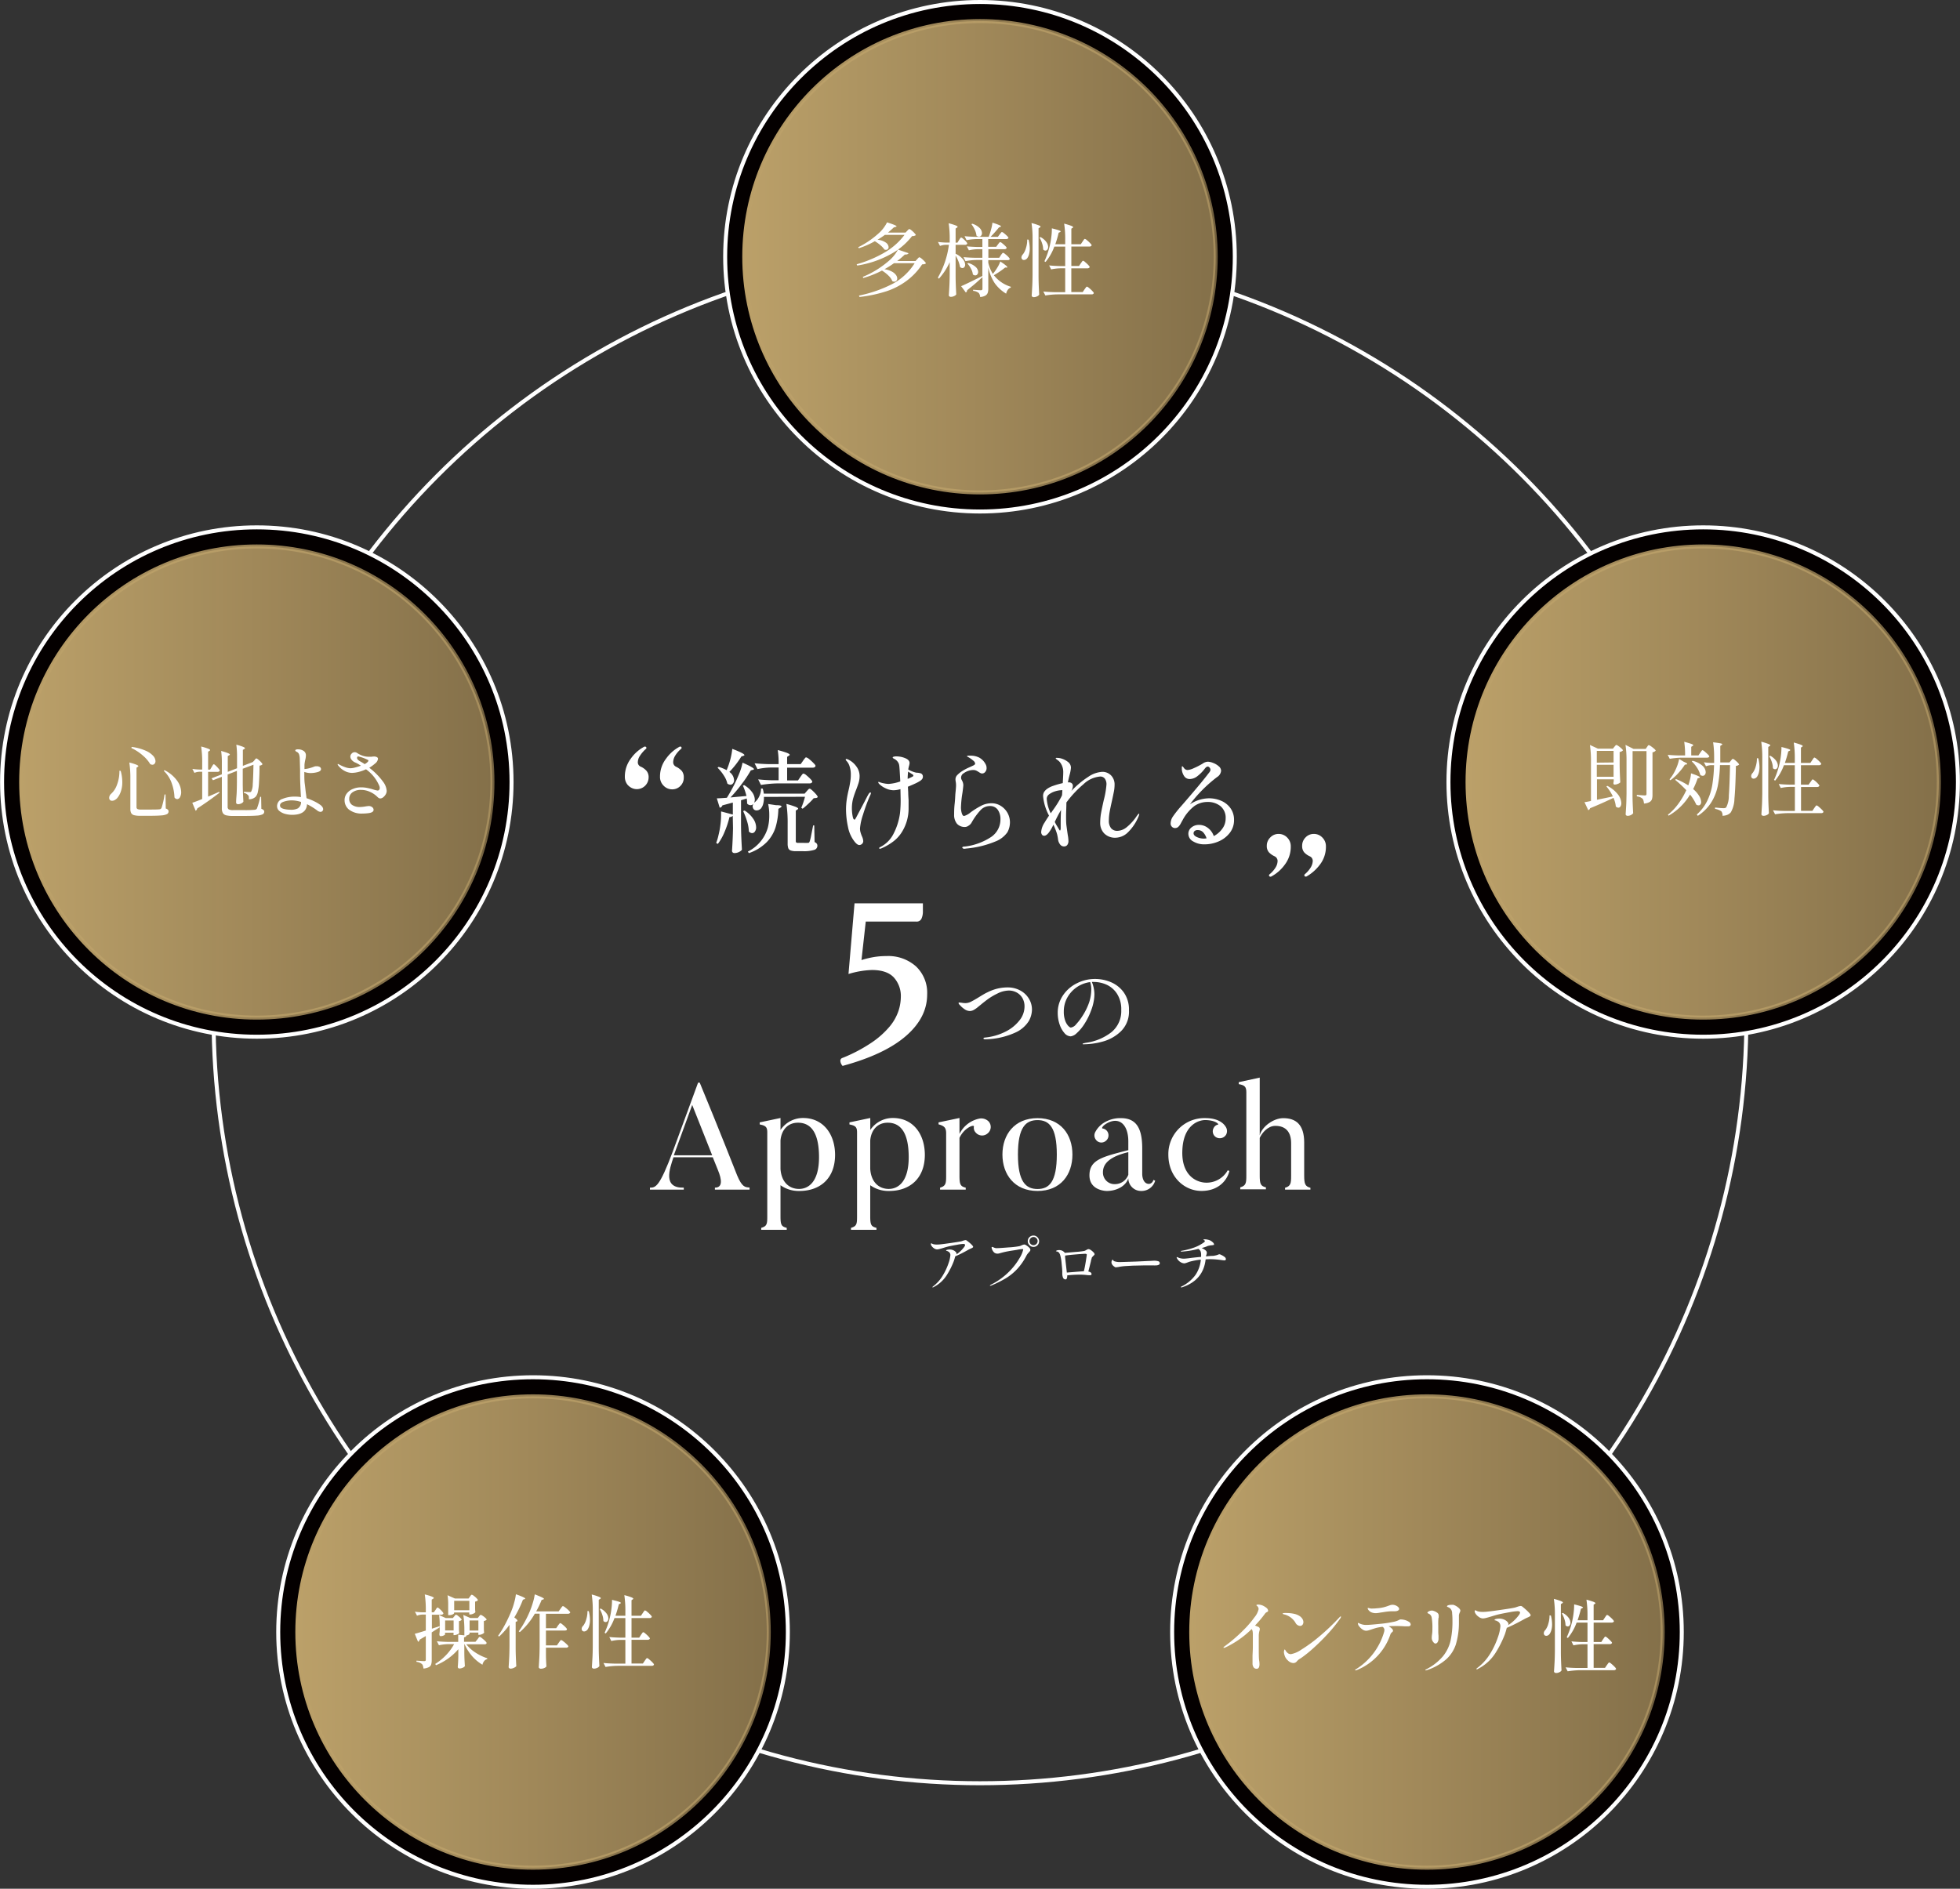 <svg xmlns="http://www.w3.org/2000/svg" xmlns:xlink="http://www.w3.org/1999/xlink" viewBox="0 0 490.59 472.87"><rect x="0" y="0" width="490.59" height="472.87" fill="#333333" stroke="none"/><defs><style>.cls-1{fill:none;}.cls-1,.cls-3{stroke:#fff;}.cls-1,.cls-3,.cls-4,.cls-5,.cls-6,.cls-7,.cls-8{stroke-miterlimit:10;}.cls-2{fill:#fff;}.cls-3{fill:#040000;}.cls-4{fill:url(#名称未設定グラデーション_68);stroke:url(#名称未設定グラデーション_71);}.cls-5{fill:url(#名称未設定グラデーション_68-2);stroke:url(#名称未設定グラデーション_71-2);}.cls-6{fill:url(#名称未設定グラデーション_68-3);stroke:url(#名称未設定グラデーション_71-3);}.cls-7{fill:url(#名称未設定グラデーション_68-4);stroke:url(#名称未設定グラデーション_71-4);}.cls-8{fill:url(#名称未設定グラデーション_68-5);stroke:url(#名称未設定グラデーション_71-5);}</style><linearGradient id="名称未設定グラデーション_68" x1="74.42" y1="408.59" x2="192.42" y2="408.59" gradientUnits="userSpaceOnUse"><stop offset="0" stop-color="#bba069"/><stop offset="1" stop-color="#bba069" stop-opacity="0.7"/></linearGradient><linearGradient id="名称未設定グラデーション_71" x1="73.92" y1="408.59" x2="192.92" y2="408.59" gradientUnits="userSpaceOnUse"><stop offset="0" stop-color="#bba069"/><stop offset="1" stop-color="#bba069" stop-opacity="0.6"/></linearGradient><linearGradient id="名称未設定グラデーション_68-2" x1="5.28" y1="195.79" x2="123.28" y2="195.79" xlink:href="#名称未設定グラデーション_68"/><linearGradient id="名称未設定グラデーション_71-2" x1="4.78" y1="195.79" x2="123.78" y2="195.79" xlink:href="#名称未設定グラデーション_71"/><linearGradient id="名称未設定グラデーション_68-3" x1="186.29" y1="64.28" x2="304.29" y2="64.28" xlink:href="#名称未設定グラデーション_68"/><linearGradient id="名称未設定グラデーション_71-3" x1="185.79" y1="64.28" x2="304.79" y2="64.28" xlink:href="#名称未設定グラデーション_71"/><linearGradient id="名称未設定グラデーション_68-4" x1="298.17" y1="408.59" x2="416.17" y2="408.59" xlink:href="#名称未設定グラデーション_68"/><linearGradient id="名称未設定グラデーション_71-4" x1="297.67" y1="408.59" x2="416.67" y2="408.59" xlink:href="#名称未設定グラデーション_71"/><linearGradient id="名称未設定グラデーション_68-5" x1="367.31" y1="195.79" x2="485.31" y2="195.79" xlink:href="#名称未設定グラデーション_68"/><linearGradient id="名称未設定グラデーション_71-5" x1="366.81" y1="195.79" x2="485.81" y2="195.79" xlink:href="#名称未設定グラデーション_71"/></defs><g id="レイヤー_2" data-name="レイヤー 2"><g id="FV"><circle class="cls-1" cx="245.29" cy="254.61" r="191.84"/><path class="cls-2" d="M246.16,260c0-.13.11-.2.32-.23a14.42,14.42,0,0,0,5.06-1.42,10.16,10.16,0,0,0,3.59-2.83,5.59,5.59,0,0,0,1.31-3.5,4.16,4.16,0,0,0-.56-2.2,3.69,3.69,0,0,0-1.46-1.37,4.06,4.06,0,0,0-1.89-.46,6.5,6.5,0,0,0-2.85.74,16,16,0,0,0-2.39,1.4c-.6.44-1.24.94-1.91,1.5l-.62.5a6.19,6.19,0,0,1-1,.7,2.13,2.13,0,0,1-1,.29,2.42,2.42,0,0,1-1.35-.47,5.9,5.9,0,0,1-1.13-1c-.23-.21-.34-.38-.34-.5s0-.13.05-.15a.39.39,0,0,1,.22,0,5,5,0,0,1,.62.07,5.17,5.17,0,0,0,.78.07,3.17,3.17,0,0,0,1.38-.33c.46-.23,1.09-.58,1.89-1.07s1.61-1,2.25-1.29a12.2,12.2,0,0,1,2.28-.88,10.8,10.8,0,0,1,2.85-.36,6.45,6.45,0,0,1,3,.71,5.61,5.61,0,0,1,2.21,2,5.22,5.22,0,0,1,.83,2.92,6.09,6.09,0,0,1-.77,2.76,7.68,7.68,0,0,1-3.38,2.91,19,19,0,0,1-7.62,1.69C246.28,260.17,246.16,260.11,246.16,260Z"/><path class="cls-2" d="M278,245.87a7.63,7.63,0,0,1,3.27,2.57,7.4,7.4,0,0,1,1.31,4.51,6.87,6.87,0,0,1-2,5.23,10.4,10.4,0,0,1-4.55,2.58,18.11,18.11,0,0,1-4.61.68,1.45,1.45,0,0,1-.3,0c-.09,0-.14,0-.14-.08s.1-.12.3-.17.4-.1.6-.13a13.2,13.2,0,0,0,6.32-2.65,6.8,6.8,0,0,0,2.45-5.54,7.14,7.14,0,0,0-1.09-4.12,6.16,6.16,0,0,0-2.64-2.25,7.94,7.94,0,0,0-3.11-.66,3.42,3.42,0,0,0-.52,0,7.77,7.77,0,0,1,.46,1.47,8,8,0,0,1,.18,1.61,10.13,10.13,0,0,1-.21,1.94,11.74,11.74,0,0,1-.62,2.13,16.88,16.88,0,0,1-1.71,3.43,10.81,10.81,0,0,1-1.9,2.25,2.66,2.66,0,0,1-1.49.79,2.14,2.14,0,0,1-1.6-.86,6.23,6.23,0,0,1-1.2-2.2,8.76,8.76,0,0,1-.45-2.76,7.7,7.7,0,0,1,1.35-4.49,8.92,8.92,0,0,1,3.49-3,10,10,0,0,1,4.48-1.06A10.17,10.17,0,0,1,278,245.87Zm-5.11,0a7.8,7.8,0,0,0-3.31,1.24,7.63,7.63,0,0,0-2.41,2.61,7.11,7.11,0,0,0-.9,3.54,6.47,6.47,0,0,0,.33,2.21,4,4,0,0,0,.76,1.35c.29.29.51.44.68.44a2.07,2.07,0,0,0,1.32-.83,14,14,0,0,0,1.49-1.93,15.64,15.64,0,0,0,1.77-3.56,10.68,10.68,0,0,0,.53-3.32A5.93,5.93,0,0,0,272.86,245.84Z"/><path class="cls-2" d="M183.41,204.24a1,1,0,0,1-.82.31,22.64,22.64,0,0,1-1.23,3.73,13.49,13.49,0,0,1-1.68,3l-.42-.23a13.55,13.55,0,0,0,.59-2,21,21,0,0,0,.46-2.49,19.37,19.37,0,0,0,.18-2.52c0-.41,0-.71,0-.89l2.94.78v-3l-2.61.7a.85.85,0,0,1-.67.59l-.73-2.35c.51,0,1.35-.05,2.52-.14.67-1.08,1.32-2.24,1.94-3.47q.66-1.35,1.23-2.79a14,14,0,0,0,.75-2.53c1.91.84,2.86,1.38,2.86,1.62,0,.08-.08.13-.25.17l-.54.14a29.21,29.21,0,0,1-2.24,3.37,37.26,37.26,0,0,1-2.85,3.41l4-.37a14.15,14.15,0,0,0-.9-2.6l.34-.11a6.42,6.42,0,0,1,2,1.8,3.34,3.34,0,0,1,.65,1.81,1.67,1.67,0,0,1-.31,1,.94.94,0,0,1-.76.41,1.16,1.16,0,0,1-.86-.42,7.79,7.79,0,0,0-.09-1.26l-1.43.44v5.83c0,2.31.11,4.51.23,6.58a2.38,2.38,0,0,1-.73.54,2.48,2.48,0,0,1-1.18.27.59.59,0,0,1-.42-.17.53.53,0,0,1-.16-.39c.12-1.7.21-3.58.25-5.66Zm-.6-14.14a17.49,17.49,0,0,0,.48-2.61,23.61,23.61,0,0,1,2.36,1c.44.23.67.42.67.55s-.08.12-.25.19l-.51.17a22.42,22.42,0,0,1-3,3.86,2.69,2.69,0,0,1,1.18,2.08,1.18,1.18,0,0,1-.27.79.79.79,0,0,1-.65.33,1.35,1.35,0,0,1-.76-.28,6.06,6.06,0,0,0-.91-2.06,10.83,10.83,0,0,0-1.55-1.92l.28-.2a9.44,9.44,0,0,1,2,.82A20.19,20.19,0,0,0,182.81,190.1Zm3.56,12.82a7.12,7.12,0,0,1,2.2,2.12,3.91,3.91,0,0,1,.69,2.05,1.77,1.77,0,0,1-.3,1.08.85.85,0,0,1-.71.41,1.12,1.12,0,0,1-.81-.42,9.69,9.69,0,0,0-.44-2.52,17.31,17.31,0,0,0-1-2.58Zm7.84-1.34q1.41,0,1.41.33c0,.08-.11.18-.31.31l-.48.28a17.71,17.71,0,0,1-.7,4.61,9.42,9.42,0,0,1-2.21,3.72,11.51,11.51,0,0,1-4.48,2.76l-.25-.39a9.66,9.66,0,0,0,5-6,12.08,12.08,0,0,0,.36-3.11,12.77,12.77,0,0,0-.28-2.8Zm-3-2.07a5.79,5.79,0,0,1-.18,1.73,3,3,0,0,1-.6,1.21,1.83,1.83,0,0,1-.48.32,1.41,1.41,0,0,1-.56.12.89.89,0,0,1-.87-.5,1.19,1.19,0,0,1-.14-.5,1.54,1.54,0,0,1,.7-1.18,4.19,4.19,0,0,0,1-1.43,4.08,4.08,0,0,0,.4-1.85l.42,0a6.11,6.11,0,0,1,.28,1.26h10.22l.53-.61.24-.27a2.26,2.26,0,0,1,.27-.27.4.4,0,0,1,.22-.08q.26,0,1.14.9c.59.59.88,1,.88,1.2a.61.61,0,0,1-.35.21,5.31,5.31,0,0,1-.66.07,13.92,13.92,0,0,1-1.29,1.34c-.54.51-1,.94-1.48,1.29l-.34-.22a18.5,18.5,0,0,0,.93-2.77Zm9.13-5,.25-.35a3.72,3.72,0,0,1,.29-.37.39.39,0,0,1,.24-.12,1.84,1.84,0,0,1,.73.43,11.57,11.57,0,0,1,1,.92c.31.33.47.56.47.69-.07.28-.31.42-.7.42h-7.95a28.79,28.79,0,0,0-4.2.39l-.7-1.4c1,.11,2.11.19,3.47.23h1.65v-3.2h-1.87a18.07,18.07,0,0,0-3.42.4l-.73-1.46c1,.11,2.27.19,3.73.22h2.29a21.84,21.84,0,0,0-.22-3.52,20.7,20.7,0,0,1,2.34.71c.43.18.65.33.65.46s-.07.14-.22.25l-.42.28v1.82h3.39l.59-.84a2.93,2.93,0,0,1,.26-.37c.12-.16.22-.28.3-.37a.31.31,0,0,1,.22-.12,2.09,2.09,0,0,1,.76.44,11.16,11.16,0,0,1,1.09,1c.34.33.5.57.5.7-.07.29-.31.44-.7.44h-6.41v3.2h2.72Zm-3.19,11.76a32.8,32.8,0,0,0-.31-5,21.24,21.24,0,0,1,2.29.72c.43.18.65.33.65.46s-.07.13-.2.22l-.39.28v7.62a.47.47,0,0,0,.11.35.82.82,0,0,0,.51.1h1.25a11.72,11.72,0,0,0,1.18,0,.36.36,0,0,0,.25-.07.63.63,0,0,0,.17-.29,9.69,9.69,0,0,0,.38-1.52c.16-.8.32-1.63.49-2.49h.28l.08,4.17a1.32,1.32,0,0,1,.56.41.92.92,0,0,1,.14.55,1.07,1.07,0,0,1-.79,1,8.86,8.86,0,0,1-2.87.32h-1.71a3.72,3.72,0,0,1-1.32-.18,1,1,0,0,1-.6-.59,3.5,3.5,0,0,1-.15-1.16Z"/><path class="cls-2" d="M218,198.58a3,3,0,0,1-.28.73A44,44,0,0,0,216,204a14.45,14.45,0,0,0-.74,3.37,3.32,3.32,0,0,0,.13,1,8.79,8.79,0,0,0,.35,1,3.27,3.27,0,0,1,.33,1.18.92.92,0,0,1-.32.74,1,1,0,0,1-.66.27c-.32,0-.68-.25-1.09-.73a8.41,8.41,0,0,1-1.74-3.77,21,21,0,0,1-.5-4.32,17.65,17.65,0,0,1,.17-2.5c.11-.76.28-1.61.5-2.54s.3-1.46.39-2a10.16,10.16,0,0,0,.14-1.75,6.4,6.4,0,0,0-.28-2,3.43,3.43,0,0,0-.78-1.43c-.15-.15-.22-.26-.22-.34s.06-.17.19-.17a2.09,2.09,0,0,1,.48.17,5.27,5.27,0,0,1,2,1.71,4,4,0,0,1,.81,2.35,5.7,5.7,0,0,1-.19,1.54c-.13.47-.35,1.09-.65,1.88a22.26,22.26,0,0,0-.81,2.36,9.78,9.78,0,0,0-.28,2.43,10.41,10.41,0,0,0,.17,1.8c.11.63.26.94.45.94s.19-.08.29-.25l.18-.31.62-1.18c1.29-2.39,2-3.82,2.27-4.31s.46-.73.61-.73S218,198.47,218,198.58ZM231,194.44a.93.93,0,0,1-.16.56,2,2,0,0,1-.48.47,9.91,9.91,0,0,1-1.25.68q-.89.42-1.86.81l.08,1.48q0,.59.09,1.86c0,.85,0,1.53,0,2a11.05,11.05,0,0,1-1.57,5.83,8.8,8.8,0,0,1-2.56,2.76,14.1,14.1,0,0,1-2.78,1.55l-.26.06c-.13,0-.19-.06-.19-.17s.1-.17.31-.28a7.48,7.48,0,0,0,3.27-3.29,15.69,15.69,0,0,0,1.63-5.17,29.12,29.12,0,0,0,.16-3.5l-.05-2.52a6.88,6.88,0,0,1-1.68.28,4.77,4.77,0,0,1-2.09-.52A5.22,5.22,0,0,1,220,196.2a.63.63,0,0,1-.17-.33c0-.08,0-.12.11-.12a.58.58,0,0,1,.25.09,6.65,6.65,0,0,0,1.12.29,5.82,5.82,0,0,0,1.12.13,10.65,10.65,0,0,0,2.91-.62c-.11-2.2-.19-3.5-.25-3.89a2,2,0,0,0-.47-1.13,2.27,2.27,0,0,0-.79-.63c-.26-.13-.39-.25-.39-.34s.09-.16.28-.21a2.51,2.51,0,0,1,.64-.07,5.73,5.73,0,0,1,2.23.45q1.08.45,1.08,1.23a4.24,4.24,0,0,1-.17.81c-.06.21-.11.47-.17.79a7.28,7.28,0,0,0,1.71.72,2,2,0,0,0,.62.09,4.65,4.65,0,0,1,.79.15.75.75,0,0,1,.44.38A.74.74,0,0,1,231,194.44Zm-2.38-.25c0-.15-.1-.27-.31-.37l-1-.64a13,13,0,0,0-.12,1.57V195a13.47,13.47,0,0,0,1.32-.62A.26.26,0,0,0,228.6,194.19Z"/><path class="cls-2" d="M240.86,212.22a.21.21,0,0,1,.13-.2,1.15,1.15,0,0,1,.28-.08l.21,0a15.08,15.08,0,0,0,6.68-2.45,5.27,5.27,0,0,0,2.25-4.35,4,4,0,0,0-.68-2.43,2.32,2.32,0,0,0-1.95-.91,3.13,3.13,0,0,0-2.32,1,16.11,16.11,0,0,0-2.24,3.09,2.17,2.17,0,0,1-.76.81,1.64,1.64,0,0,1-.87.34,2.62,2.62,0,0,1-2.06-.81,3.47,3.47,0,0,1-.71-2.33c0-.6,0-1.48.13-2.66s.14-2,.18-2.49c.11-1.05.17-1.77.17-2.18a5.55,5.55,0,0,0-.07-.82,3.25,3.25,0,0,1-.07-.58,1.53,1.53,0,0,1,.33-1,6.41,6.41,0,0,1,1.07-.94,12.53,12.53,0,0,1,2.1-1.14c.52-.23.89-.4,1.1-.52s.32-.26.32-.41a1.15,1.15,0,0,0-.5-.75,7.17,7.17,0,0,0-1.15-.82,1.31,1.31,0,0,0-.24-.12c-.1-.05-.15-.1-.15-.16s.11-.09.34-.12a4.18,4.18,0,0,1,.56,0,4.63,4.63,0,0,1,2.12.46,3.93,3.93,0,0,1,1.6,1.61,1.87,1.87,0,0,1,.28,1,1.39,1.39,0,0,1-.34,1,1,1,0,0,1-.75.39.87.87,0,0,1-.42-.1,2.65,2.65,0,0,1-.39-.23c-.27-.17-.5-.3-.7-.4a2,2,0,0,0-.79-.14,4.23,4.23,0,0,0-2.35.82,1.14,1.14,0,0,0-.48.49,1.29,1.29,0,0,0-.16.6,1.07,1.07,0,0,0,.09.43l.13.27a2.46,2.46,0,0,1,.34,1.15c0,.24-.07.85-.2,1.84a27.14,27.14,0,0,0-.39,3.78,4.94,4.94,0,0,0,.21,1.45c.14.45.33.68.57.68a4.33,4.33,0,0,0,1.65-.92,20.45,20.45,0,0,1,2.65-1.65,5.65,5.65,0,0,1,2.59-.62,4.3,4.3,0,0,1,2.3.66,4.89,4.89,0,0,1,1.68,1.76,4.81,4.81,0,0,1,.61,2.37,5.15,5.15,0,0,1-.64,2.48,6.59,6.59,0,0,1-3.07,2.33,24.47,24.47,0,0,1-7.24,1.74,3.78,3.78,0,0,1-.61.06C241,212.39,240.86,212.33,240.86,212.22Z"/><path class="cls-2" d="M285.16,203.85a3.28,3.28,0,0,1-.25.72,11.78,11.78,0,0,1-2.84,4.05,4.57,4.57,0,0,1-2.79,1.11,3.8,3.8,0,0,1-2.9-1.08,3.75,3.75,0,0,1-1-2.68,14,14,0,0,1,.22-2.42c.15-.85.38-1.93.68-3.26a21.48,21.48,0,0,0,.67-3.89,2.37,2.37,0,0,0-.41-1.46,1.39,1.39,0,0,0-1.16-.53,6.84,6.84,0,0,0-4.19,1.93,26.75,26.75,0,0,0-4.27,4.57c0,1.3-.08,2.4-.08,3.3s0,1.88.11,2.6c.06.45.16,1.19.31,2.22a8.84,8.84,0,0,1,.17,1.45,1.59,1.59,0,0,1-.31,1.09,1,1,0,0,1-.78.34,1.19,1.19,0,0,1-1-.5,2.55,2.55,0,0,1-.5-1.18,10.79,10.79,0,0,0-.25-1.37,11.33,11.33,0,0,0-.54-1.51,6,6,0,0,0-.39-.87,10.23,10.23,0,0,1-1.17,2c-.41.51-.79.76-1.12.76a.64.64,0,0,1-.56-.27,1.12,1.12,0,0,1-.2-.68,4.87,4.87,0,0,1,.87-2.38c.2-.36.57-.93,1.09-1.71a12.92,12.92,0,0,1-1.48-4.82,2.08,2.08,0,0,1,.19-1,3,3,0,0,1,.68-.78,5.61,5.61,0,0,1,1.7-.87,19.33,19.33,0,0,1,2.35-.67c.08-1.35.12-2.23.12-2.66a3.94,3.94,0,0,0-.87-2.63,3.38,3.38,0,0,0-.6-.52c-.27-.2-.41-.32-.41-.38s0-.1.13-.13a1.09,1.09,0,0,1,.26,0,4.21,4.21,0,0,1,.84.11,5,5,0,0,1,1.81.89,1.81,1.81,0,0,1,.77,1.47,9.55,9.55,0,0,1-.36,1.87c-.17.66-.3,1.25-.4,1.79h.28a1,1,0,0,1,.69.24.87.87,0,0,1,.27.69,3,3,0,0,1-.37,1.23,22.61,22.61,0,0,1,4.22-3.54,6.87,6.87,0,0,1,3.48-1.25,3,3,0,0,1,2.24.9,3.23,3.23,0,0,1,.87,2.35,9.13,9.13,0,0,1-.15,1.58c-.11.57-.28,1.4-.52,2.48s-.46,2.1-.58,2.81a12.41,12.41,0,0,0-.18,2,3,3,0,0,0,.56,2,2,2,0,0,0,1.6.65,3.88,3.88,0,0,0,2.2-.83,12.46,12.46,0,0,0,2.61-2.87c.28-.39.47-.59.56-.59S285.16,203.79,285.16,203.85ZM263,203.62l.51-.73a27.22,27.22,0,0,0,2.1-3.33l.22-.47.08-1.26a.32.32,0,0,0-.16,0,6,6,0,0,0-1.56.26,4.88,4.88,0,0,0-1.57.76A1.41,1.41,0,0,0,262,200,9.73,9.73,0,0,0,263,203.62Zm2.49,3.77c0-.35,0-.76,0-1.25q0-1.74.09-3.36a32.32,32.32,0,0,0-1.57,3,11.63,11.63,0,0,0,.73,1.29l.29.5c.14.24.24.37.29.37S265.48,207.73,265.5,207.39Z"/><path class="cls-2" d="M305.63,200.47a5.49,5.49,0,0,1,2.34,1.84,4.94,4.94,0,0,1,.91,3,5.13,5.13,0,0,1-1.07,3.21,7,7,0,0,1-2.77,2.13,8.91,8.91,0,0,1-3.56.74,5.29,5.29,0,0,1-2.82-.73,2.17,2.17,0,0,1-1.21-1.9,2,2,0,0,1,.77-1.6,2.89,2.89,0,0,1,1.92-.64,3.58,3.58,0,0,1,2.17.74,4.25,4.25,0,0,1,1.5,2.06,6,6,0,0,0,2.13-1.84,4.22,4.22,0,0,0,.84-2.53,3.75,3.75,0,0,0-1.35-3.17,5,5,0,0,0-3.16-1,5.67,5.67,0,0,0-3.29,1,10.75,10.75,0,0,0-3,3.6q-.12.2-.45.81a3,3,0,0,1-.66.87,1.18,1.18,0,0,1-.71.25,1.05,1.05,0,0,1-.84-.34,1.12,1.12,0,0,1-.31-.81,3.21,3.21,0,0,1,.61-1.79,27.19,27.19,0,0,1,2.1-2.63q4.54-5.22,6.5-7.76c.09-.13.21-.28.35-.45a2.83,2.83,0,0,0,.31-.45.89.89,0,0,0,.1-.36.86.86,0,0,0-.23-.55.63.63,0,0,0-.45-.26c-.22,0-.46.17-.72.5a9.51,9.51,0,0,1-1.85,1.89,3.19,3.19,0,0,1-1.93.74,1.66,1.66,0,0,1-1.31-.6,3.53,3.53,0,0,1-.68-1.83l0-.51c0-.16,0-.25.11-.25s.2.14.42.42a1.12,1.12,0,0,0,.9.51,4.46,4.46,0,0,0,1.52-.44,18.1,18.1,0,0,0,2.26-1.16,2.43,2.43,0,0,1,1.31-.48,4,4,0,0,1,1.33.31,4.47,4.47,0,0,1,1.39.83,1.5,1.5,0,0,1,.59,1.13,2.06,2.06,0,0,1-1,1.57,34.88,34.88,0,0,0-6.8,6.83,8.85,8.85,0,0,1,4.81-1.51A7.65,7.65,0,0,1,305.63,200.47ZM302,209.89a3.92,3.92,0,0,0-.82-1.48,1.83,1.83,0,0,0-1.42-.59,1.07,1.07,0,0,0-.76.24.75.75,0,0,0-.25.57c0,.36.27.67.82.93a4.07,4.07,0,0,0,1.75.39A5.67,5.67,0,0,0,302,209.89Z"/><path class="cls-2" d="M157.28,196.7a3.12,3.12,0,0,1-.88-2.25,7.43,7.43,0,0,1,1.5-4.53,9.64,9.64,0,0,1,3.4-3l.2,0a.35.35,0,0,1,.3.3.33.33,0,0,1-.1.25,8.35,8.35,0,0,0-1.52,1.75,3,3,0,0,0-.53,1.55,1.17,1.17,0,0,0,.8,1.2,4.25,4.25,0,0,1,1.4,1.05,2.46,2.46,0,0,1,.5,1.65,2.95,2.95,0,0,1-5.07,2Zm8.82,0a3.05,3.05,0,0,1-.9-2.25,7.33,7.33,0,0,1,1.53-4.53,9.78,9.78,0,0,1,3.42-3l.2,0a.21.21,0,0,1,.18.1.31.31,0,0,1,.07.2.33.33,0,0,1-.1.25,6.85,6.85,0,0,0-1.5,1.72,3.28,3.28,0,0,0-.5,1.58,1.24,1.24,0,0,0,.75,1.2,4.59,4.59,0,0,1,1.43,1.07,2.55,2.55,0,0,1,.47,1.63,2.85,2.85,0,0,1-.85,2.1,2.81,2.81,0,0,1-2.05.85A2.94,2.94,0,0,1,166.1,196.7Z"/><path class="cls-2" d="M317.73,219.38a.28.28,0,0,1-.1-.2.43.43,0,0,1,.15-.3,6.73,6.73,0,0,0,1.5-1.7,3.19,3.19,0,0,0,.5-1.6,1.29,1.29,0,0,0-.75-1.2,4.57,4.57,0,0,1-1.42-1,2.34,2.34,0,0,1-.53-1.6,2.86,2.86,0,0,1,.88-2.12,2.8,2.8,0,0,1,2.07-.88,2.94,2.94,0,0,1,2.15.9,3.05,3.05,0,0,1,.9,2.25,7.38,7.38,0,0,1-1.5,4.55,9.93,9.93,0,0,1-3.45,3l-.2,0A.28.28,0,0,1,317.73,219.38Zm8.85,0a.36.36,0,0,1,0-.5,6.62,6.62,0,0,0,1.5-1.72,3.31,3.31,0,0,0,.5-1.58,1.24,1.24,0,0,0-.75-1.2,4.25,4.25,0,0,1-1.4-1,2.43,2.43,0,0,1-.5-1.6,2.91,2.91,0,0,1,.85-2.12,2.8,2.8,0,0,1,2.1-.88,2.88,2.88,0,0,1,2.1.9,3.05,3.05,0,0,1,.9,2.25,7.3,7.3,0,0,1-1.5,4.53,11,11,0,0,1-3.4,3l-.2,0A.28.28,0,0,1,326.58,219.38Z"/><path class="cls-2" d="M243.09,311.5c.33.32.49.54.49.65a.24.24,0,0,1-.1.18,2.54,2.54,0,0,1-.54.28l-.44.21c-.42.24-.95.53-1.6.87s-1.25.61-1.8.84c-.14.52-.26.91-.35,1.17a19.58,19.58,0,0,1-1.81,3.6,8.47,8.47,0,0,1-3.24,2.93.52.52,0,0,1-.23.09c-.05,0-.07,0-.07-.08s.06-.1.19-.21a9.61,9.61,0,0,0,2.38-2.68,15.25,15.25,0,0,0,1.44-3.07,8.14,8.14,0,0,0,.47-2,1,1,0,0,0-.25-.74,1.54,1.54,0,0,0-.72-.38q-.09,0-.09-.09c0-.07.09-.13.28-.17a2.45,2.45,0,0,1,.62-.07,2.13,2.13,0,0,1,.84.16,1.66,1.66,0,0,1,.63.42.67.67,0,0,1,.24.45.74.74,0,0,1-.06.2,7.58,7.58,0,0,0,2-1.92.88.88,0,0,0,.19-.45c0-.17-.16-.26-.49-.26a10.77,10.77,0,0,0-1.51.21c-.77.13-1.42.26-2,.38-.38.09-.82.21-1.33.37s-.82.25-1.08.31a2.38,2.38,0,0,1-.63.1,1.48,1.48,0,0,1-.81-.33,2,2,0,0,1-.65-.74.83.83,0,0,1-.06-.27c0-.12,0-.18.11-.18a.68.68,0,0,1,.19.08l.27.12a3.43,3.43,0,0,0,.93.1,7.06,7.06,0,0,0,1-.06c.5-.05,1.41-.17,2.72-.36s2.13-.32,2.43-.4l.47-.16a2.36,2.36,0,0,1,.59-.13.67.67,0,0,1,.35.18A10.32,10.32,0,0,1,243.09,311.5Z"/><path class="cls-2" d="M247.78,321.87c0-.06.1-.15.3-.26a17.11,17.11,0,0,0,4.49-3.24,16.31,16.31,0,0,0,2.65-3.43,6.89,6.89,0,0,0,.89-2.1c0-.08-.05-.12-.14-.12s-.5,0-1.24.15-1.52.23-2.35.39a20.68,20.68,0,0,0-2.09.49,2.08,2.08,0,0,1-.62.11,1.28,1.28,0,0,1-.81-.27,1.89,1.89,0,0,1-.46-.62,1.54,1.54,0,0,1-.2-.63c0-.11.05-.16.14-.16a.73.73,0,0,1,.34.12,3.2,3.2,0,0,0,.56.18,2.49,2.49,0,0,0,.49,0c.31,0,1.21-.06,2.71-.18a21.87,21.87,0,0,0,2.72-.31,3,3,0,0,0,.54-.21,2.72,2.72,0,0,1,.69-.21,1.24,1.24,0,0,1,.54.24,3.64,3.64,0,0,1,.68.55.88.88,0,0,1,.3.53.53.53,0,0,1-.09.3,3.1,3.1,0,0,1-.3.36,3.65,3.65,0,0,0-.56.73,14.91,14.91,0,0,1-2.28,3.35,13.41,13.41,0,0,1-2.83,2.34,27.21,27.21,0,0,1-3.71,1.86.73.73,0,0,1-.25.07C247.82,321.94,247.78,321.92,247.78,321.87Zm9.89-10.13a1.39,1.39,0,0,1-.42-1,1.37,1.37,0,0,1,.42-1,1.42,1.42,0,0,1,1-.41,1.37,1.37,0,0,1,1,.42,1.42,1.42,0,0,1-1,2.43A1.42,1.42,0,0,1,257.67,311.74Zm1.74-.3a1,1,0,0,0,0-1.44,1,1,0,0,0-1.44,0,1,1,0,1,0,1.44,1.44Z"/><path class="cls-2" d="M273,312.94a4,4,0,0,1,.67.55c.2.21.3.37.3.49a.31.31,0,0,1-.07.2,2.08,2.08,0,0,1-.26.26,3.27,3.27,0,0,0-.24.27.77.77,0,0,0-.16.27c0,.06,0,.16-.07.3s-.08.33-.14.59c-.3,1.23-.51,2.05-.62,2.46.53.12.8.33.8.63s-.17.3-.51.3c-.16,0-.41,0-.74-.05q-.93-.09-1.53-.09a27.58,27.58,0,0,0-3.3.18v.08a1.78,1.78,0,0,1-.1.67c-.07.17-.17.26-.3.26a.67.67,0,0,1-.66-.45,2.71,2.71,0,0,1-.18-1v-.49c0-.36-.06-1.06-.17-2.09a10.22,10.22,0,0,0-.36-2.08,1.84,1.84,0,0,0-.29-.58,1,1,0,0,0-.49-.29l-.15-.05-.11,0a.07.07,0,0,1,0-.06c0-.05.1-.11.29-.19a2.25,2.25,0,0,1,.49-.06,1.89,1.89,0,0,1,.7.13,1.82,1.82,0,0,1,.68.5l0,.07.81-.07,2.08-.18a19,19,0,0,0,2.06-.24,2.19,2.19,0,0,0,.43-.21l.32-.17a.69.69,0,0,1,.3-.07A1.12,1.12,0,0,1,273,312.94Zm-1.71,5.33c.16-.6.32-1.41.48-2.42s.25-1.59.25-1.71a.17.17,0,0,0-.1-.18.7.7,0,0,0-.35-.06c-.22,0-1,.05-2.21.15s-2.17.2-2.75.3a3.62,3.62,0,0,0,0,.54l.17,1.52c.14,1.2.22,1.93.25,2.19C269.3,318.41,270.71,318.3,271.32,318.27Z"/><path class="cls-2" d="M279.24,317.29a1.11,1.11,0,0,1-.3-.16,2,2,0,0,1-.51-.47,1.09,1.09,0,0,1-.23-.63,1.29,1.29,0,0,1,.08-.4c.06-.15.12-.23.19-.23s.09,0,.15.12a.76.76,0,0,0,.44.29,4.39,4.39,0,0,0,1.3.16l1.93-.06,2.15-.07,3.12-.15c.51,0,1-.06,1.34-.06a3.23,3.23,0,0,1,1,.13.49.49,0,0,1,.39.51.4.4,0,0,1-.23.37,1.48,1.48,0,0,1-.62.16,8.73,8.73,0,0,1-.9,0l-2,0-2.19.05c-.74,0-1.54.06-2.39.11a14.13,14.13,0,0,0-1.74.19,3.84,3.84,0,0,1-.66.1A1.72,1.72,0,0,1,279.24,317.29Z"/><path class="cls-2" d="M305.8,314.24a3.67,3.67,0,0,1,.72.45.72.72,0,0,1,.32.5.36.36,0,0,1-.1.28.42.42,0,0,1-.29.08,6.18,6.18,0,0,1-.65-.07,20.71,20.71,0,0,0-2.65-.23c-.45,0-.91,0-1.38.05q-.58,5.25-5.93,7a.63.63,0,0,1-.19,0s-.08,0-.08-.06.05-.11.15-.15a9.36,9.36,0,0,0,3.53-2.93,8.11,8.11,0,0,0,1.32-3.8,17.34,17.34,0,0,0-2.88.54.84.84,0,0,0-.19.07l-.16.06c-.22.08-.4.15-.55.19a1.23,1.23,0,0,1-.42.07,2,2,0,0,1-.9-.32,2.34,2.34,0,0,1-.86-.93.58.58,0,0,1-.09-.25c0-.05,0-.08.06-.08l.17.06a3.65,3.65,0,0,0,1.57.35q.33,0,1.32-.12.69-.11,3-.33c0-.11,0-.28,0-.5a2.51,2.51,0,0,0-.13-.88,1.37,1.37,0,0,0-.49-.57l-.06-.05a21.53,21.53,0,0,1-4.2.68c-.12,0-.18,0-.18-.08s.06-.1.18-.12a18,18,0,0,0,3.31-.88,10,10,0,0,0,2.26-1.22c.17-.13.25-.24.25-.34s-.06-.15-.18-.21a.6.6,0,0,1-.18-.11c0-.08.12-.12.35-.12a3.79,3.79,0,0,1,.81.11,2.3,2.3,0,0,1,1,.49c.33.25.49.48.49.68s-.05.11-.15.14a2.2,2.2,0,0,1-.54.08,3.38,3.38,0,0,0-.6.11c-.18,0-.41.13-.7.24s-.74.24-1.1.34a3.69,3.69,0,0,1,1,.6.76.76,0,0,1,.29.57,1.81,1.81,0,0,1-.14.6,1.42,1.42,0,0,0-.07.32c.66-.07,1.12-.11,1.39-.12s.57,0,.83-.09a2.89,2.89,0,0,0,.58-.14l.26-.1a.88.88,0,0,1,.33-.08A1.77,1.77,0,0,1,305.8,314.24Z"/><path class="cls-2" d="M187.61,297.83h-8.67v-.49c2.05,0,1.67-2.17.8-4.3l-1.33-3.3h-9.84c-1,3-2.7,7.75,2.58,7.6v.49h-8.47v-.49c1.44,0,2.39-.19,5.7-9l6.35-17.29h.41c4.64,11.17,9.35,23.18,9.35,23.18,1.25,3,2,3,3.12,3.08Zm-9.35-8.59-5-12.61-4.6,12.61Z"/><path class="cls-2" d="M200.11,298.17a7.78,7.78,0,0,1-4.75-1.44v7.79c0,2.13.23,2.54,1.56,2.89v.49h-6.39v-.49c1.45-.42,1.52-1,1.52-2.89v-21c0-1.3-.34-1.71-1.89-2V281l5.2-1.1v3a6.77,6.77,0,0,1,5.66-3c5,0,8,4,8,9.27C209,295.13,205.16,298.17,200.11,298.17Zm-.38-17.09c-2.55,0-4.14,1.82-4.37,4.44v7.14c.23,3.38,2.24,5,4.64,5s5-1.82,5-7.94S203,281.08,199.73,281.08Z"/><path class="cls-2" d="M222.57,298.17a7.76,7.76,0,0,1-4.75-1.44v7.79c0,2.13.23,2.54,1.56,2.89v.49H213v-.49c1.45-.42,1.52-1,1.52-2.89v-21c0-1.3-.34-1.71-1.9-2V281l5.21-1.1v3a6.77,6.77,0,0,1,5.66-3c5.05,0,8,4,8,9.27C231.46,295.13,227.62,298.17,222.57,298.17Zm-.38-17.09c-2.55,0-4.14,1.82-4.37,4.44v7.14c.23,3.38,2.24,5,4.63,5s5-1.82,5-7.94S225.45,281.08,222.19,281.08Z"/><path class="cls-2" d="M247.46,280.77a2.07,2.07,0,0,1-.27,3,2.1,2.1,0,0,1-3-.26,1.69,1.69,0,0,1-.42-1.45c.11-.64-2.43.27-3.61,2.82v9.46c0,2.12.19,2.69,1.56,3v.49h-6.42v-.49c1.44-.42,1.52-1.07,1.52-3V283.77c0-1.33-.35-1.86-1.9-2.28V281l5.24-1.1v4a7.11,7.11,0,0,1,5.09-3.87A2.62,2.62,0,0,1,247.46,280.77Z"/><path class="cls-2" d="M259.69,298.17c-5.77,0-8.78-4.14-8.78-9.12s3-9.11,8.78-9.11,8.74,4.1,8.74,9.11S265.5,298.17,259.69,298.17Zm0-17.74c-2.92,0-4.9,1.75-4.9,8.62s2,8.63,4.9,8.63,4.83-1.75,4.83-8.63S262.58,280.43,259.69,280.43Z"/><path class="cls-2" d="M288.69,295.4l.45.19a3.54,3.54,0,0,1-3.49,2.58,3.19,3.19,0,0,1-3.23-3.19c-.54,1.82-2.74,3.19-5.4,3.19,0,0-4.33,0-4.33-3.91s3.23-4.64,9.73-6.31v-2.2c0-3.92-2-6.12-5-4.71-1.48.72-1.71,1.44-1.48,1.48a1.73,1.73,0,0,1,1.18.68,1.77,1.77,0,0,1-.38,2.47,1.69,1.69,0,0,1-2.44-.34,1.76,1.76,0,0,1-.18-1.86,6.13,6.13,0,0,1,3-2.81,7.52,7.52,0,0,1,3.49-.72c4.15,0,5.29,3.07,5.29,7.59V294s0,2.4,1.71,2.4A1.24,1.24,0,0,0,288.69,295.4Zm-12.62-1.94a2.89,2.89,0,0,0,3,3,3.56,3.56,0,0,0,3.35-2.35v-5.66C278,289.51,276.07,291.18,276.07,293.46Z"/><path class="cls-2" d="M307.72,293.16c-.42,1.9-2.35,5-7,5-4.25,0-8.28-3.49-8.28-9.08a9,9,0,0,1,9.23-9.15c3.73,0,4.87,1.71,5.21,2.31a1.92,1.92,0,0,1,0,1.86,1.85,1.85,0,0,1-2.44.65,1.73,1.73,0,0,1-.64-2.39,1.51,1.51,0,0,1,1.06-.8c.34-.08-.68-1.14-3.23-1.14-1.52,0-5.7,1.14-5.7,8.24,0,5.06,2.85,7.15,5.55,7.41A6.07,6.07,0,0,0,307.3,293Z"/><path class="cls-2" d="M328,297.83h-6.35v-.46c1.44-.41,1.52-1.14,1.52-3.07v-8.1c0-2.73-1.29-4.33-3.95-4.33-1.9,0-3.31,1.75-3.91,3v9.39c0,2.09.19,2.69,1.55,3v.49h-6.42v-.49c1.45-.42,1.52-1.11,1.52-3V273.48c0-1.33-.34-1.79-1.9-2.06v-.49l5.25-1.14v14.44c.57-2.17,3.42-4.29,5.89-4.29,3.11,0,5.24,1.55,5.24,6.11v8.25c0,2.09.23,2.73,1.56,3.07Z"/><path class="cls-2" d="M231,228.46a4.33,4.33,0,0,1-.38,1.6,1.31,1.31,0,0,1-1.32.66h-12.6l-1.07,9.64a23.1,23.1,0,0,1,3.09-.75,18.79,18.79,0,0,1,3.15-.25,10.41,10.41,0,0,1,7.43,2.61,9.1,9.1,0,0,1,2.77,7q0,5.81-5.35,10.43t-15.82,7.46a2.1,2.1,0,0,1-.56-1.26.74.74,0,0,1,.56-.75A38.73,38.73,0,0,0,218.2,261a21.7,21.7,0,0,0,4.48-4,12.15,12.15,0,0,0,2.2-3.88,11.67,11.67,0,0,0,.6-3.53,6.92,6.92,0,0,0-1.73-4.85q-1.74-1.89-5.51-1.89a22.39,22.39,0,0,0-5.86,1l1.51-17.7H231Z"/><circle class="cls-3" cx="133.42" cy="408.59" r="63.78"/><circle class="cls-4" cx="133.42" cy="408.59" r="59"/><path class="cls-2" d="M109,403.08l.17-.27a3,3,0,0,1,.19-.26.24.24,0,0,1,.16-.09c.08,0,.24.1.48.31a6.06,6.06,0,0,1,.67.67c.21.24.31.4.31.5s-.22.32-.5.32h-2.38v3.5l1.88-.62.08.26c-.31.21-1,.64-2,1.28v6.94a3.71,3.71,0,0,1-.14,1.11,1.23,1.23,0,0,1-.58.66,3.81,3.81,0,0,1-1.34.35,4.15,4.15,0,0,0-.14-.69.9.9,0,0,0-.24-.43,2.48,2.48,0,0,0-1.38-.56v-.3c1.08.08,1.73.12,1.94.12a.48.48,0,0,0,.31-.08.41.41,0,0,0,.09-.3v-5.9l-1.54.9a.71.71,0,0,1-.4.54l-.82-2c.53-.14,1.46-.41,2.76-.82v-4h-.8a4.25,4.25,0,0,0-1.4.28l-.52-1a16.62,16.62,0,0,0,1.84.16h.88v-.38a25.35,25.35,0,0,0-.26-4.1,13.48,13.48,0,0,1,1.76.53c.34.14.5.25.5.35s-.06.13-.18.2l-.34.22v3.18h.52Zm10.48,7.38a3.22,3.22,0,0,0,.21-.29,2.1,2.1,0,0,1,.22-.28.26.26,0,0,1,.17-.09,1.52,1.52,0,0,1,.55.33,7.71,7.71,0,0,1,.8.7c.25.24.37.41.37.51a.32.32,0,0,1-.15.24.62.62,0,0,1-.33.08h-4.6a9.29,9.29,0,0,0,2.32,2.1,12.4,12.4,0,0,0,2.92,1.4l0,.22a1.34,1.34,0,0,0-.75.45,2.16,2.16,0,0,0-.45.95,10.58,10.58,0,0,1-2.58-2.14,12.1,12.1,0,0,1-1.9-3h-.06v1.88c0,1.56.09,2.76.14,3.62a1.2,1.2,0,0,1-.53.39,2,2,0,0,1-.81.19.42.42,0,0,1-.33-.12.43.43,0,0,1-.11-.28c.07-.71.12-1.65.14-2.82V412.9a14.52,14.52,0,0,1-5.6,4l-.18-.32a14.24,14.24,0,0,0,2.73-2.23,13.24,13.24,0,0,0,2-2.73h-1.36a12.35,12.35,0,0,0-2.44.28l-.52-1c.74.08,1.62.13,2.66.16h2.68v-1.8l1.54.16v-1a26.55,26.55,0,0,0-.26-4.1l1.74.76h1.88l.3-.38.13-.17a1.39,1.39,0,0,1,.16-.17.24.24,0,0,1,.15-.06,1.25,1.25,0,0,1,.49.24,4,4,0,0,1,.68.53c.21.19.31.33.31.43a.88.88,0,0,1-.28.2,1.88,1.88,0,0,1-.42.14v1l0,.62c0,.46,0,.89.08,1.28a1.18,1.18,0,0,1-.51.37,1.89,1.89,0,0,1-.75.19h-.2v-.56h-2.2v.32s-.08.1-.24.2a1.76,1.76,0,0,1-.56.2h0c0,.25-.23.4-.58.46v1.12H119Zm-5.8-5.76.15-.2a1.64,1.64,0,0,1,.16-.18.24.24,0,0,1,.15-.06,1,1,0,0,1,.47.26,5,5,0,0,1,.65.57q.3.3.3.45a1.17,1.17,0,0,1-.68.32v1l0,.62c0,.49,0,.94.08,1.34a.93.93,0,0,1-.49.36,1.85,1.85,0,0,1-.73.18h-.22v-.6h-2.12v.42q0,.09-.33.27a1.74,1.74,0,0,1-.79.17.25.25,0,0,1-.22-.12.54.54,0,0,1-.08-.28c0-.32.07-.62.08-.9l0-.42v-.88a17,17,0,0,0-.16-2.68l1.68.76h1.76Zm-.14,3.5v-2.5h-2.12v2.5Zm4.08-8.46.14-.2a1,1,0,0,1,.18-.21.25.25,0,0,1,.16-.07,1.21,1.21,0,0,1,.5.28,4.57,4.57,0,0,1,.7.61c.21.22.32.37.32.47a.69.69,0,0,1-.27.22,1.81,1.81,0,0,1-.43.14v.92l0,.54c0,.42,0,.81.08,1.16a1.07,1.07,0,0,1-.52.39,1.87,1.87,0,0,1-.8.21h-.22v-.5h-3.8v.16c0,.09-.12.2-.36.32a1.91,1.91,0,0,1-.86.18h-.26v-2.44a15.4,15.4,0,0,0-.16-2.54l1.84.82h3.42Zm-.14,3.4v-2.36h-3.8v2.36Zm2.26,5.08V405.7h-2.2v2.52Z"/><path class="cls-2" d="M127.53,406.78a17.88,17.88,0,0,1-2.6,2.94l-.26-.18a23.46,23.46,0,0,0,1.71-2.77c.57-1.06,1.1-2.19,1.59-3.37a16.78,16.78,0,0,0,.74-2.21,12.62,12.62,0,0,0,.42-2.05c1.55.54,2.32.9,2.32,1.08s-.06.08-.18.14l-.38.14a27.79,27.79,0,0,1-2.16,4.44c.52.37.78.64.78.8s0,.13-.16.2l-.28.12v6.4c0,1.65.08,3.22.16,4.7a2.13,2.13,0,0,1-.6.4,2,2,0,0,1-.84.2.5.5,0,0,1-.34-.12.38.38,0,0,1-.14-.28c.06-.79.1-1.55.14-2.29s.07-1.71.08-2.91Zm12.76-4,.22-.31a3.15,3.15,0,0,1,.23-.28.26.26,0,0,1,.17-.09,1.54,1.54,0,0,1,.57.34,7.43,7.43,0,0,1,.85.73c.27.26.4.43.4.53s-.23.32-.52.32h-5.56v3.62h2.56l.44-.64c0-.07.13-.16.21-.28l.21-.27a.22.22,0,0,1,.16-.09,1.44,1.44,0,0,1,.54.33,7.47,7.47,0,0,1,.78.7q.36.36.36.51c0,.21-.23.32-.52.32h-4.74v3.72h2.74l.46-.66.2-.28a2.73,2.73,0,0,1,.23-.3.24.24,0,0,1,.17-.1,1.54,1.54,0,0,1,.57.34,7.43,7.43,0,0,1,.85.73c.27.26.4.43.4.53s-.23.32-.52.32h-5.1v1.6c0,1.29.07,2.32.12,3.08a1.2,1.2,0,0,1-.5.39,2.12,2.12,0,0,1-.92.19.55.55,0,0,1-.35-.12.36.36,0,0,1-.15-.28c.06-.79.1-1.55.14-2.29s.07-1.71.08-2.91V404h-1.2a18.11,18.11,0,0,1-3.76,4.62l-.26-.2a25.44,25.44,0,0,0,2.76-5,21,21,0,0,0,.77-2.19,13.6,13.6,0,0,0,.47-2.07c.85.33,1.45.58,1.79.75s.51.29.51.37-.07.12-.2.16l-.38.12a23.38,23.38,0,0,1-1.36,2.86h5.62Z"/><path class="cls-2" d="M147.37,403.36a9,9,0,0,1,.3,2.18,5.53,5.53,0,0,1-.16,1.39,3.17,3.17,0,0,1-.42,1,1.32,1.32,0,0,1-.4.38,1,1,0,0,1-.48.14.59.59,0,0,1-.5-.24.72.72,0,0,1-.12-.4,1,1,0,0,1,.11-.43A1.05,1.05,0,0,1,146,407a4.76,4.76,0,0,0,.74-1.58,6.63,6.63,0,0,0,.3-2.08Zm1-.06a26.55,26.55,0,0,0-.26-4.1,14.33,14.33,0,0,1,1.76.55c.33.14.5.25.5.35s0,.13-.16.2l-.34.22v11.9c0,1.65.08,3.22.16,4.7a1.16,1.16,0,0,1-.53.44,1.91,1.91,0,0,1-.83.2.57.57,0,0,1-.37-.12.36.36,0,0,1-.15-.28c.05-.79.1-1.55.14-2.29s.07-1.71.08-2.91Zm2-.58a4.37,4.37,0,0,1,1.44,1.22,2.17,2.17,0,0,1,.46,1.24,1.1,1.1,0,0,1-.2.66.59.59,0,0,1-.48.26.78.78,0,0,1-.56-.28,5,5,0,0,0-.27-1.52,6.82,6.82,0,0,0-.65-1.46Zm10.06,6.58a2.94,2.94,0,0,0,.22-.3,3.17,3.17,0,0,1,.2-.27.22.22,0,0,1,.16-.09,1.31,1.31,0,0,1,.53.34,7.46,7.46,0,0,1,.77.72c.24.25.36.42.36.52s-.23.32-.52.32h-4.08v5.94h2.84l.46-.68.2-.28a1.87,1.87,0,0,1,.23-.3.24.24,0,0,1,.17-.1,1.4,1.4,0,0,1,.55.35,8.06,8.06,0,0,1,.8.74c.25.26.37.43.37.53s-.21.32-.5.32h-8.62a18.93,18.93,0,0,0-3,.28l-.52-1c.73.08,1.62.13,2.66.16h2.82v-5.94h-1.24a11.08,11.08,0,0,0-2.28.28l-.5-1c.73.08,1.62.13,2.66.16h1.36V405.1h-2.72a13.18,13.18,0,0,1-2.2,3.86l-.28-.18a19.87,19.87,0,0,0,1.34-3.9,19.11,19.11,0,0,0,.39-2.24,15.81,15.81,0,0,0,.13-2.1q2.22.51,2.22.78s-.06.09-.18.16l-.34.16a25.93,25.93,0,0,1-.84,2.88h2.48v-1.06a26.55,26.55,0,0,0-.26-4.1,13.65,13.65,0,0,1,1.76.54c.32.13.48.24.48.34s-.05.11-.14.18l-.3.2v3.9h2.36l.44-.66c.06-.08.12-.19.21-.31l.21-.28a.24.24,0,0,1,.16-.09,1.38,1.38,0,0,1,.54.34,7.76,7.76,0,0,1,.79.73c.25.26.37.43.37.53s-.22.32-.5.32h-4.58V410H160Z"/><circle class="cls-3" cx="64.28" cy="195.79" r="63.76"/><circle class="cls-5" cx="64.28" cy="195.79" r="58.98"/><path class="cls-2" d="M30.21,193a10.6,10.6,0,0,1,.4,2.82,7,7,0,0,1-.38,2.39,5,5,0,0,1-.92,1.63,2.43,2.43,0,0,1-.61.47,1.42,1.42,0,0,1-.63.17.71.71,0,0,1-.6-.26.76.76,0,0,1-.14-.46,1.32,1.32,0,0,1,.46-1,5.5,5.5,0,0,0,1.5-2.31,9.52,9.52,0,0,0,.6-3.49Zm2.42,2a26.55,26.55,0,0,0-.26-4.1,14.06,14.06,0,0,1,1.77.55c.32.14.49.25.49.35s-.05.11-.14.18l-.32.22v9.84a.55.55,0,0,0,.22.5,1.91,1.91,0,0,0,.9.14h2.38q1.68,0,2.22-.06a.81.81,0,0,0,.33-.1,1.29,1.29,0,0,0,.21-.24,19.67,19.67,0,0,0,.76-3.38h.24l.06,3.52a1.26,1.26,0,0,1,.55.31.59.59,0,0,1,.15.41.75.75,0,0,1-.37.67,3.61,3.61,0,0,1-1.35.33c-.65.06-1.61.1-2.88.1H35.07a5.66,5.66,0,0,1-1.5-.15,1.17,1.17,0,0,1-.73-.52,2.33,2.33,0,0,1-.21-1.11ZM33,187a12.52,12.52,0,0,1,3.45.94,5.44,5.44,0,0,1,1.9,1.31,2.09,2.09,0,0,1,.57,1.31,1,1,0,0,1-.22.64.71.71,0,0,1-.56.26,1.15,1.15,0,0,1-.54-.16,8.5,8.5,0,0,0-1.76-2.07,11.94,11.94,0,0,0-2.94-1.95l0-.14Zm8.18,5.82a8.6,8.6,0,0,1,3.17,2.66,5.08,5.08,0,0,1,1,2.82,2.55,2.55,0,0,1-.29,1.26.83.83,0,0,1-.69.5.85.85,0,0,1-.7-.42,11.73,11.73,0,0,0-.67-3.5A7.67,7.67,0,0,0,41,193Z"/><path class="cls-2" d="M53,192l.17-.29a1.64,1.64,0,0,1,.19-.28.21.21,0,0,1,.16-.09c.08,0,.24.11.48.34a7.79,7.79,0,0,1,.68.72c.21.25.32.42.32.52s-.21.32-.5.32H52.09v6.2q.87-.36,2.76-1.2l.1.22q-2.88,2.22-5.58,3.94a.85.85,0,0,1-.4.58l-.84-2c.73-.24,1.56-.56,2.48-.94v-6.82h-.74a3.26,3.26,0,0,0-1.2.28l-.52-1a13.92,13.92,0,0,0,1.68.16h.78V191a26.55,26.55,0,0,0-.26-4.1,14.55,14.55,0,0,1,1.74.53c.33.14.5.25.5.35s-.06.13-.16.2l-.34.22v4.48h.5Zm10.66-1.62a1.91,1.91,0,0,1,.17-.22.81.81,0,0,1,.19-.21.21.21,0,0,1,.16-.07c.08,0,.24.1.5.31a6.31,6.31,0,0,1,.7.67c.21.24.32.4.32.5a1.14,1.14,0,0,1-.74.32c0,1.78-.07,3.19-.13,4.23a14.58,14.58,0,0,1-.29,2.37,2.71,2.71,0,0,1-.54,1.18,2.32,2.32,0,0,1-1.72.64,4.2,4.2,0,0,0,0-.68A.71.71,0,0,0,62,199a1.67,1.67,0,0,0-.94-.48v-.3c.53.05,1,.08,1.3.08a1.34,1.34,0,0,0,.33,0,.52.52,0,0,0,.19-.14,4.08,4.08,0,0,0,.38-1.8c.08-1,.14-2.64.18-4.9l-2.68,1V196c0,1.65.08,3.22.16,4.7a1.12,1.12,0,0,1-.52.44,1.85,1.85,0,0,1-.8.2.52.52,0,0,1-.36-.12.35.35,0,0,1-.14-.28c0-.78.09-1.54.13-2.28s.06-1.7.07-2.84V193l-2.32.9V202a.7.7,0,0,0,.28.64,2.24,2.24,0,0,0,1.1.18h2.8a25.36,25.36,0,0,0,2.56-.08,1.36,1.36,0,0,0,.35-.09.9.9,0,0,0,.23-.21,16.45,16.45,0,0,0,.82-2.94h.24l.06,3a1.37,1.37,0,0,1,.56.31.56.56,0,0,1,.16.41.74.74,0,0,1-.4.65,4,4,0,0,1-1.47.32c-.72.06-1.78.09-3.19.09H58.27a6.89,6.89,0,0,1-1.66-.16,1.36,1.36,0,0,1-.83-.57,2.35,2.35,0,0,1-.25-1.21v-7.86l-2.22.86-.36-.48,2.58-1V191a20.37,20.37,0,0,0-.18-3c1.45.41,2.18.7,2.18.88s-.06.13-.18.2l-.34.22v3.94l2.32-.9v-2.9a21,21,0,0,0-.18-3,12.78,12.78,0,0,1,1.68.53c.32.14.48.25.48.35s-.06.13-.18.2l-.34.22v4l2.34-.9.14-.06Z"/><path class="cls-2" d="M80.67,202a1.07,1.07,0,0,1,.22.62.64.64,0,0,1-.2.44.66.66,0,0,1-.46.2,1.53,1.53,0,0,1-.9-.4,16.38,16.38,0,0,0-2.48-1.52Q76.7,204,73.09,204a6.69,6.69,0,0,1-1.7-.23,4,4,0,0,1-1.45-.72,1.52,1.52,0,0,1-.59-1.23A1.9,1.9,0,0,1,70.73,200a8,8,0,0,1,3.1-.56,9.11,9.11,0,0,1,1.5.12c-.13-2.14-.21-3.94-.22-5.42,0-.36,0-.81,0-1.34l-.08-2.9a3.64,3.64,0,0,0-.19-1.09,1.13,1.13,0,0,0-.59-.59c-.23-.12-.34-.24-.34-.34s.06-.17.19-.21a1.26,1.26,0,0,1,.47-.07A2.52,2.52,0,0,1,76,188a1.29,1.29,0,0,1,.57,1.14,4.83,4.83,0,0,1-.14,1,9.51,9.51,0,0,0-.22,1.3c0,.5,0,.87,0,1.1a6.68,6.68,0,0,0,1.26-.22,10.11,10.11,0,0,0,1.14-.38,1.34,1.34,0,0,1,.58-.1A1.51,1.51,0,0,1,80,192a.64.64,0,0,1,.35.56c0,.33-.29.58-.86.74a6.52,6.52,0,0,1-1.74.24,4.69,4.69,0,0,1-1.58-.28v.2c0,1.06,0,2,.12,2.84s.18,1.69.32,2.6l.12.94a13,13,0,0,1,1.87.75,9.49,9.49,0,0,1,1.41.81A2.19,2.19,0,0,1,80.67,202Zm-6,.29a1.77,1.77,0,0,0,.68-1.51,7.8,7.8,0,0,0-2.32-.4,6.29,6.29,0,0,0-1.94.31c-.66.2-1,.52-1,.95s.28.69.85.85a6.55,6.55,0,0,0,1.69.23A3.77,3.77,0,0,0,74.69,202.32Z"/><path class="cls-2" d="M96.79,198a1.76,1.76,0,0,1-.25.88,2.62,2.62,0,0,1-.63.73,1.21,1.21,0,0,1-.72.29.77.77,0,0,1-.4-.12,1.59,1.59,0,0,1-.34-.28,6.08,6.08,0,0,0-1.8-1.23,5.34,5.34,0,0,0-2.28-.51,3.47,3.47,0,0,0-2.15.61,1.93,1.93,0,0,0-.81,1.63,1.8,1.8,0,0,0,.69,1.5,3.37,3.37,0,0,0,2.09.54,9.72,9.72,0,0,0,1.4-.16c.4-.06.63-.08.68-.08a1.32,1.32,0,0,1,.9.29.83.83,0,0,1,.34.65c0,.42-.38.7-1.14.82a11,11,0,0,1-1.64.12,5.15,5.15,0,0,1-3.39-1,3,3,0,0,1-1.09-2.34,2.67,2.67,0,0,1,.59-1.73,3.61,3.61,0,0,1,1.53-1.11,5.13,5.13,0,0,1,2-.38,7.55,7.55,0,0,1,1.6.16,14.1,14.1,0,0,1,1.6.42,6.44,6.44,0,0,0,.94.22.48.48,0,0,0,.39-.18.71.71,0,0,0,.15-.46,1.61,1.61,0,0,0-.18-.68,9.65,9.65,0,0,0-3.26-4,10.28,10.28,0,0,1-1.92.68,7.59,7.59,0,0,1-1.56.22,4,4,0,0,1-1.89-.5,4.8,4.8,0,0,1-1.53-1.28.79.79,0,0,1-.2-.34c0-.07,0-.1.1-.1a.44.44,0,0,1,.19.07l.25.13a9.23,9.23,0,0,0,1.37.6,4.3,4.3,0,0,0,1.31.26,5.2,5.2,0,0,0,1.12-.18,14,14,0,0,0,1.48-.46,8.19,8.19,0,0,0-1.6-.88,2.42,2.42,0,0,1-.76-.64,1.28,1.28,0,0,1-.28-.76,1.07,1.07,0,0,1,.33-.75,1,1,0,0,1,.77-.35,1,1,0,0,1,.54.16,6.19,6.19,0,0,0,1.43.72,4.82,4.82,0,0,0,1.53.26l.39,0,.33,0a3.21,3.21,0,0,1,.6-.06,1.54,1.54,0,0,1,.72.15.48.48,0,0,1,.28.45,1.75,1.75,0,0,1-.68,1.12,10.78,10.78,0,0,1-1.5,1.1,16.79,16.79,0,0,1,3.46,3.5A4.32,4.32,0,0,1,96.79,198Zm-5.56-6.68a2.73,2.73,0,0,0,.78-.54.59.59,0,0,0,.2-.34c0-.07,0-.14-.16-.2a10.65,10.65,0,0,0-2.36-.86.26.26,0,0,0-.24.11.41.41,0,0,0-.08.25c0,.28.23.55.68.82C90.69,190.91,91.08,191.16,91.23,191.27Z"/><circle class="cls-3" cx="245.29" cy="64.28" r="63.78"/><circle class="cls-6" cx="245.29" cy="64.28" r="59"/><path class="cls-2" d="M230.62,64.7a7.45,7.45,0,0,1,.77.71c.24.25.36.43.36.52a.7.7,0,0,1-.35.19,3.39,3.39,0,0,1-.59.07A16.11,16.11,0,0,1,227,70.25,17.85,17.85,0,0,1,222,72.88a34.34,34.34,0,0,1-6.86,1.47L215,74a32.41,32.41,0,0,0,8.54-3,14.84,14.84,0,0,0,5.4-5.1h-5.18a21.66,21.66,0,0,1-2.38,1.5,5.74,5.74,0,0,1,1.82.57,3,3,0,0,1,1.05.86,1.56,1.56,0,0,1,.33.89.8.8,0,0,1-.21.57.69.69,0,0,1-.53.23,1.21,1.21,0,0,1-.48-.12,4,4,0,0,0-1-1.42,8.68,8.68,0,0,0-1.6-1.24,25,25,0,0,1-4.68,1.86l-.12-.28a23.65,23.65,0,0,0,6.5-4,9.7,9.7,0,0,0,2.28-2.78,25.14,25.14,0,0,1-10.18,3.94l-.14-.32a29.89,29.89,0,0,0,7.09-3,16.85,16.85,0,0,0,4.89-4.35h-4.92c-.58.43-1.2.83-1.84,1.22a4.07,4.07,0,0,1,2.09.71,1.5,1.5,0,0,1,.69,1.13.66.66,0,0,1-.19.49.64.64,0,0,1-.49.19,1,1,0,0,1-.38-.08,4.78,4.78,0,0,0-1-1.08,8.7,8.7,0,0,0-1.39-1,21.25,21.25,0,0,1-4,1.76l-.16-.26a21.73,21.73,0,0,0,4.94-3.32,9.19,9.19,0,0,0,2.28-2.9c.88.28,1.5.5,1.85.65s.53.27.53.35-.08.1-.24.14l-.44.12c-.4.37-.88.81-1.46,1.3h4.38l.42-.44.24-.25a.48.48,0,0,1,.32-.19,1.34,1.34,0,0,1,.52.32,5.4,5.4,0,0,1,.74.69c.23.25.34.42.34.51a1.59,1.59,0,0,1-.94.24,17.1,17.1,0,0,1-3.52,3.38l2.64.9c-.1.24-.42.35-.94.34a19.6,19.6,0,0,1-1.9,1.62h4.58l.42-.46.18-.2a2.06,2.06,0,0,1,.21-.21.27.27,0,0,1,.17-.07A1.36,1.36,0,0,1,230.62,64.7Z"/><path class="cls-2" d="M240.05,60.09c.06-.08.12-.18.19-.29a2.58,2.58,0,0,1,.19-.25.27.27,0,0,1,.16-.08,1.25,1.25,0,0,1,.5.32,5.64,5.64,0,0,1,.7.68c.22.24.32.41.32.5s-.2.32-.48.32h-2.44v2.24A5.16,5.16,0,0,1,241,64.88a2.24,2.24,0,0,1,.58,1.37.91.91,0,0,1-.2.62.6.6,0,0,1-.48.24.84.84,0,0,1-.6-.28A8.24,8.24,0,0,0,239.19,64v5c0,1.65.08,3.22.16,4.7a1.09,1.09,0,0,1-.53.42,1.86,1.86,0,0,1-.81.2.59.59,0,0,1-.37-.12.35.35,0,0,1-.15-.28c.06-.79.1-1.55.14-2.29s.07-1.71.08-2.91V65.63a15.59,15.59,0,0,1-2.7,4.14l-.26-.26a22.15,22.15,0,0,0,2.76-8.22h-.82a4.52,4.52,0,0,0-1.4.28l-.52-1a19.55,19.55,0,0,0,2,.16h.94V60a25.35,25.35,0,0,0-.26-4.1,13.43,13.43,0,0,1,1.74.53c.34.14.5.26.5.35s-.05.13-.16.2l-.34.24v3.54h.46Zm10.46,3.82c0-.07.11-.16.19-.27l.21-.26a.24.24,0,0,1,.16-.09,1.42,1.42,0,0,1,.53.32,6.32,6.32,0,0,1,.77.69q.36.38.36.51c0,.21-.22.32-.5.32h-4.86v.66a9,9,0,0,0,1.14,2.78A11.5,11.5,0,0,0,249.63,67a7.06,7.06,0,0,0,.74-1.54c1.18.77,1.76,1.25,1.76,1.42s-.06.1-.18.1l-.36,0a21.24,21.24,0,0,1-2.82,1.92A8.43,8.43,0,0,0,253,71.79l0,.22a1.38,1.38,0,0,0-.72.51,2.63,2.63,0,0,0-.44,1A9.52,9.52,0,0,1,249,70.93a11.2,11.2,0,0,1-1.63-4v5.4a3.07,3.07,0,0,1-.15,1,1.32,1.32,0,0,1-.59.68,3.14,3.14,0,0,1-1.3.35,1.72,1.72,0,0,0-.34-1,2.62,2.62,0,0,0-1.42-.54v-.28q1.6.12,1.92.12a.47.47,0,0,0,.33-.09.4.4,0,0,0,.09-.29V69.39l-1.12,1c-1,.92-2,1.68-2.72,2.28a.65.65,0,0,1-.32.56l-1.18-1.58q1.17-.48,5.32-2.56l0,0v-4h-1.5a16.64,16.64,0,0,0-2.72.28l-.52-1c.74.08,1.62.13,2.66.16h2.08V62.39h-1.22a10.67,10.67,0,0,0-2.16.28l-.52-1c.74.08,1.62.13,2.64.16h1.26V59.85h-1.4a14.51,14.51,0,0,0-2.56.28l-.5-1c.74.08,1.62.13,2.66.16h3.38a16.87,16.87,0,0,0,.6-1.86,10.61,10.61,0,0,0,.34-1.68,16.8,16.8,0,0,1,1.67.59c.32.14.47.25.47.33s-.06.09-.18.14l-.34.14c-.69.85-1.38,1.63-2.08,2.34h1.82l.44-.6.21-.27.21-.25a.27.27,0,0,1,.16-.08,1.26,1.26,0,0,1,.52.31,8,8,0,0,1,.75.66c.24.23.35.4.35.49s-.21.3-.48.3h-4.58v1.94h2l.42-.58.21-.27.21-.25a.27.27,0,0,1,.16-.08,1.26,1.26,0,0,1,.52.31,8,8,0,0,1,.75.66c.24.23.35.4.35.49s-.22.32-.5.32h-4.08v2.14h2.72Zm-8.16,1.94a4.46,4.46,0,0,1,1.88,1,1.79,1.79,0,0,1,.6,1.22,1,1,0,0,1-.21.63.63.63,0,0,1-.51.25,1,1,0,0,1-.6-.24,3.78,3.78,0,0,0-.46-1.42,5.63,5.63,0,0,0-.92-1.32Zm1-9.84a4.3,4.3,0,0,1,1.85,1.07,1.89,1.89,0,0,1,.59,1.27.93.93,0,0,1-.22.65.66.66,0,0,1-.54.25,1,1,0,0,1-.62-.26,4.47,4.47,0,0,0-.42-1.46,7.12,7.12,0,0,0-.84-1.4Z"/><path class="cls-2" d="M257.45,60a9.09,9.09,0,0,1,.3,2.18,5.47,5.47,0,0,1-.16,1.39,2.87,2.87,0,0,1-.42,1,1.12,1.12,0,0,1-.4.38,1,1,0,0,1-.48.14.59.59,0,0,1-.5-.24.7.7,0,0,1-.12-.4,1.05,1.05,0,0,1,.11-.43,1.42,1.42,0,0,1,.29-.39,4.66,4.66,0,0,0,.74-1.58,6.35,6.35,0,0,0,.3-2.08Zm1-.06a25.35,25.35,0,0,0-.26-4.1,16.38,16.38,0,0,1,1.76.55c.34.14.5.26.5.35s-.05.13-.16.2l-.34.22v11.9c0,1.65.08,3.22.16,4.7a1.06,1.06,0,0,1-.53.44,1.91,1.91,0,0,1-.83.2.59.59,0,0,1-.37-.12.35.35,0,0,1-.15-.28c.06-.79.1-1.55.14-2.29s.07-1.71.08-2.91Zm2-.58a4.17,4.17,0,0,1,1.44,1.22,2.17,2.17,0,0,1,.46,1.24,1,1,0,0,1-.2.66.59.59,0,0,1-.48.26.76.76,0,0,1-.56-.28,5,5,0,0,0-.27-1.52,6.36,6.36,0,0,0-.65-1.46Zm10.06,6.58a2.94,2.94,0,0,0,.22-.3,3.17,3.17,0,0,1,.2-.27.24.24,0,0,1,.16-.09,1.31,1.31,0,0,1,.53.34,8.84,8.84,0,0,1,.77.72c.24.25.36.43.36.52s-.22.32-.52.32h-4.08v5.94H271l.46-.68.2-.28.23-.3a.24.24,0,0,1,.17-.1,1.47,1.47,0,0,1,.55.35,7.08,7.08,0,0,1,.8.74c.25.26.37.43.37.53s-.2.32-.5.32h-8.62a19.15,19.15,0,0,0-3,.28l-.52-1c.74.08,1.62.13,2.66.16h2.82V67.17h-1.24a11.82,11.82,0,0,0-2.28.28l-.5-1c.74.08,1.62.13,2.66.16h1.36V61.73h-2.72a12.83,12.83,0,0,1-2.2,3.86l-.28-.18a19.87,19.87,0,0,0,1.34-3.9,18.75,18.75,0,0,0,.39-2.24,14.27,14.27,0,0,0,.13-2.1q2.22.53,2.22.78s-.06.09-.18.16l-.34.16a23.94,23.94,0,0,1-.84,2.88h2.48V60.09a25.35,25.35,0,0,0-.26-4.1,17.12,17.12,0,0,1,1.76.54c.32.13.48.25.48.34s0,.11-.14.18l-.3.2v3.9h2.36l.44-.66c.06-.08.13-.18.21-.31s.16-.22.21-.28a.24.24,0,0,1,.16-.09,1.38,1.38,0,0,1,.54.34,7.85,7.85,0,0,1,.79.73c.25.26.37.44.37.53s-.22.32-.5.32h-4.58v4.86h1.92Z"/><circle class="cls-3" cx="357.17" cy="408.59" r="63.78"/><circle class="cls-7" cx="357.17" cy="408.59" r="59"/><path class="cls-2" d="M317.15,402.68a1,1,0,0,1,.26.57.27.27,0,0,1-.06.2.93.93,0,0,1-.22.14l-.18.1a.88.88,0,0,0-.3.28,28.63,28.63,0,0,1-2.52,3c.28.1.57.22.88.36a.59.59,0,0,1,.32.54,2.25,2.25,0,0,1-.1.48,5.51,5.51,0,0,0-.16,1v.42c0,.28,0,.9,0,1.84,0,2.27,0,3.68.12,4.24a6,6,0,0,1,.06.8c0,.76-.24,1.14-.7,1.14a.9.9,0,0,1-.77-.36,1.67,1.67,0,0,1-.27-1c0-.42,0-.8,0-1.13s0-.61,0-.85c.05-1,.08-1.66.08-2.12l0-3.12a4.5,4.5,0,0,0-.06-.8,1.34,1.34,0,0,0-.24-.56,23.7,23.7,0,0,1-6.52,4.58,1.23,1.23,0,0,1-.4.12c-.1,0-.14,0-.14-.06s.13-.22.4-.4a39.74,39.74,0,0,0,4.46-3.83,25.91,25.91,0,0,0,2.94-3.4,4.77,4.77,0,0,0,1-2,1,1,0,0,0-.28-.7l-.18-.16c-.07-.05-.1-.09-.1-.12s.13-.16.4-.16a3,3,0,0,1,1.66.5A3.08,3.08,0,0,1,317.15,402.68Z"/><path class="cls-2" d="M324.23,406.21A4.74,4.74,0,0,0,323,404.9a4.51,4.51,0,0,0-1.62-.73c-.23-.06-.34-.12-.34-.18s.12-.11.38-.15a6.53,6.53,0,0,1,.78,0,8.24,8.24,0,0,1,1.75.2,4,4,0,0,1,1.47.64,2.29,2.29,0,0,1,.61.68,1.55,1.55,0,0,1,.21.74,1.09,1.09,0,0,1-.22.68.75.75,0,0,1-.62.28A1.4,1.4,0,0,1,324.23,406.21Zm-2.86,7.48a1.53,1.53,0,0,1,.07-.51c0-.14.09-.21.13-.21s.12.08.2.23a1.57,1.57,0,0,0,.34.45,1.28,1.28,0,0,0,1,.48,6.6,6.6,0,0,0,2.6-1.12,36.78,36.78,0,0,0,4.42-3.22,56,56,0,0,0,5.14-4.88c.12-.14.22-.22.3-.22a.07.07,0,0,1,.08.08.86.86,0,0,1-.18.42,36.85,36.85,0,0,1-3.25,4c-1.22,1.32-2.41,2.48-3.55,3.5a30.83,30.83,0,0,1-2.86,2.31l-.36.24a3,3,0,0,0-.41.26,4.7,4.7,0,0,0-.41.4,1.12,1.12,0,0,1-.88.46,2,2,0,0,1-1.37-.63,2.72,2.72,0,0,1-.87-1.37A3.07,3.07,0,0,1,321.37,413.69Z"/><path class="cls-2" d="M351.66,405.59a3.87,3.87,0,0,1,1,.45.82.82,0,0,1,.44.63c0,.34-.24.5-.7.5l-.7,0c-.75-.05-1.42-.08-2-.08-.74,0-1.45,0-2.14.06a3.07,3.07,0,0,1,.8.56.91.91,0,0,1,.32.56.32.32,0,0,1-.08.2l-.18.18a1.33,1.33,0,0,0-.38.48,14.66,14.66,0,0,1-8.46,9,.89.89,0,0,1-.3.06q-.12,0-.12-.06s.1-.14.3-.26a16.31,16.31,0,0,0,7-9.36,2.24,2.24,0,0,0,.06-.48.91.91,0,0,0-.48-.74,12,12,0,0,0-1.5.26c-.4.11-.85.25-1.34.42l-.67.21a2.37,2.37,0,0,1-.61.09,1.61,1.61,0,0,1-.9-.33,3.3,3.3,0,0,1-.81-.77,1.31,1.31,0,0,1-.33-.72.16.16,0,0,1,0-.12.12.12,0,0,1,.08,0,.71.71,0,0,1,.26.09,1.69,1.69,0,0,0,.3.13,3.78,3.78,0,0,0,1.62.26c.41,0,1.49-.08,3.24-.26A29.26,29.26,0,0,0,349,406a4.88,4.88,0,0,0,1.2-.44.88.88,0,0,1,.44-.12A4.63,4.63,0,0,1,351.66,405.59Zm-8.27-1.88a1.83,1.83,0,0,1-.72-.46,1.25,1.25,0,0,1-.34-.58c0-.06,0-.1.12-.1l.28.05a2.59,2.59,0,0,0,.4.09,2.21,2.21,0,0,0,.48,0,8.78,8.78,0,0,0,1-.06,10.06,10.06,0,0,0,1.67-.24,9.82,9.82,0,0,0,1.27-.4l.51-.17a2.07,2.07,0,0,1,.49-.07,2.13,2.13,0,0,1,1.13.34c.35.23.53.47.53.72s-.34.54-1,.56l-.9,0a14.78,14.78,0,0,0-1.65.16c-.6.1-.95.15-1.07.16a7.52,7.52,0,0,1-1.18.16A2.73,2.73,0,0,1,343.39,403.71Z"/><path class="cls-2" d="M356.75,418.13c0-.05.11-.14.34-.26a13.33,13.33,0,0,0,4.08-3.21,9.65,9.65,0,0,0,1.89-3.82,22.32,22.32,0,0,0,.49-5c0-.48,0-1.1-.08-1.88a1.71,1.71,0,0,0-.5-1.3,2.73,2.73,0,0,0-.43-.26l-.27-.12c-.06,0-.08-.07-.08-.14s.11-.19.33-.26a2.74,2.74,0,0,1,.73-.1,5.13,5.13,0,0,1,.52,0,3.55,3.55,0,0,1,1.17.63c.39.32.59.59.59.81a1.12,1.12,0,0,1-.14.46,2.26,2.26,0,0,0-.15.39,1.22,1.22,0,0,0-.07.41c0,.55,0,1.21,0,2a18.82,18.82,0,0,1-.77,5.22,8.63,8.63,0,0,1-2.4,3.71,13.94,13.94,0,0,1-4.81,2.71,1.27,1.27,0,0,1-.3.06C356.78,418.21,356.75,418.19,356.75,418.13Zm1.93-7.11a1.64,1.64,0,0,1-.31-1c0-.08,0-.38.08-.9s.08-1,.08-1.42a14.89,14.89,0,0,0-.18-2.74,1.29,1.29,0,0,0-.7-.94.9.9,0,0,1-.26-.13.17.17,0,0,1-.1-.15c0-.09.11-.2.35-.33a1.61,1.61,0,0,1,.75-.19,1.15,1.15,0,0,1,.44.08,3.12,3.12,0,0,1,1,.53.87.87,0,0,1,.28.63,2.11,2.11,0,0,1,0,.33c0,.13,0,.23-.06.29A14.23,14.23,0,0,0,360,407l0,1.58c0,.06,0,.36.06.92,0,.4,0,.68,0,.82a1.55,1.55,0,0,1-.22.8.66.66,0,0,1-.58.36C359.08,411.45,358.88,411.31,358.68,411Z"/><path class="cls-2" d="M382.48,403.5c.43.44.65.73.65.87a.34.34,0,0,1-.14.24,2.81,2.81,0,0,1-.72.38l-.58.28c-.56.32-1.28.71-2.14,1.15s-1.67.83-2.4,1.13c-.19.7-.34,1.22-.46,1.56a26.36,26.36,0,0,1-2.42,4.8,11.23,11.23,0,0,1-4.32,3.9.65.65,0,0,1-.3.12c-.07,0-.1,0-.1-.1s.09-.13.26-.28A12.74,12.74,0,0,0,373,414a19.61,19.61,0,0,0,1.92-4.09,10.65,10.65,0,0,0,.63-2.73,1.41,1.41,0,0,0-.34-1,2.09,2.09,0,0,0-1-.51q-.12,0-.12-.12c0-.09.13-.17.38-.23a3.55,3.55,0,0,1,.82-.09,3.07,3.07,0,0,1,1.13.22,2.5,2.5,0,0,1,.84.55.94.94,0,0,1,.31.61,1.07,1.07,0,0,1-.08.26,10.05,10.05,0,0,0,2.72-2.56,1.21,1.21,0,0,0,.26-.6c0-.22-.22-.34-.66-.34a15,15,0,0,0-2,.27q-1.53.27-2.61.51c-.51.12-1.1.29-1.78.5s-1.09.33-1.43.41a3.45,3.45,0,0,1-.85.13,1.88,1.88,0,0,1-1.07-.44,2.57,2.57,0,0,1-.87-1,1.13,1.13,0,0,1-.08-.36c0-.16.05-.24.14-.24a1,1,0,0,1,.26.1,2.68,2.68,0,0,0,.36.16,4.28,4.28,0,0,0,1.24.14,8.45,8.45,0,0,0,1.28-.08q1-.09,3.63-.48c1.75-.25,2.83-.43,3.23-.54l.63-.21a3,3,0,0,1,.79-.17.87.87,0,0,1,.46.24A16.22,16.22,0,0,1,382.48,403.5Z"/><path class="cls-2" d="M388.19,404.45a9.09,9.09,0,0,1,.3,2.18,5.47,5.47,0,0,1-.16,1.39,3.3,3.3,0,0,1-.42,1,1.21,1.21,0,0,1-.4.38.88.88,0,0,1-.48.14.59.59,0,0,1-.5-.24.7.7,0,0,1-.12-.4,1.09,1.09,0,0,1,.11-.43,1.24,1.24,0,0,1,.29-.39,4.57,4.57,0,0,0,.74-1.58,6.89,6.89,0,0,0,.3-2.08Zm1-.06a26.64,26.64,0,0,0-.26-4.1,16.38,16.38,0,0,1,1.76.55c.33.14.5.26.5.35s-.05.14-.16.2l-.34.22v11.9c0,1.66.08,3.22.16,4.7a1.1,1.1,0,0,1-.53.44,1.78,1.78,0,0,1-.83.2.57.57,0,0,1-.37-.12.35.35,0,0,1-.15-.28c.05-.78.1-1.55.14-2.29s.07-1.71.08-2.91Zm2-.58a4.49,4.49,0,0,1,1.44,1.22,2.19,2.19,0,0,1,.46,1.24,1.06,1.06,0,0,1-.2.66.57.57,0,0,1-.48.26.74.74,0,0,1-.56-.28,5,5,0,0,0-.27-1.52,7,7,0,0,0-.65-1.46Zm10.06,6.58a2.94,2.94,0,0,0,.22-.3,3.17,3.17,0,0,1,.2-.27.22.22,0,0,1,.16-.09,1.44,1.44,0,0,1,.53.34c.27.23.53.47.77.72s.36.43.36.52-.23.32-.52.32h-4.08v5.94h2.84l.46-.68a3.23,3.23,0,0,0,.2-.28,3.69,3.69,0,0,1,.23-.3.28.28,0,0,1,.17-.1,1.55,1.55,0,0,1,.55.35,9.47,9.47,0,0,1,.8.74c.25.26.37.44.37.53s-.21.32-.5.32h-8.62a21.62,21.62,0,0,0-3,.28l-.52-1c.73.08,1.62.14,2.66.16h2.82v-5.94h-1.24a12.66,12.66,0,0,0-2.28.28l-.5-1c.73.08,1.62.14,2.66.16h1.36v-4.86h-2.72a12.92,12.92,0,0,1-2.2,3.86l-.28-.18a19.87,19.87,0,0,0,1.34-3.9,18.75,18.75,0,0,0,.39-2.24,15.81,15.81,0,0,0,.13-2.1q2.22.53,2.22.78s-.06.1-.18.16l-.34.16a28.29,28.29,0,0,1-.84,2.88h2.48v-1.06a26.64,26.64,0,0,0-.26-4.1,18,18,0,0,1,1.76.54c.32.14.48.25.48.34s-.05.12-.14.18l-.3.2v3.9h2.36l.44-.66.21-.31a3.34,3.34,0,0,1,.21-.28.22.22,0,0,1,.16-.09,1.53,1.53,0,0,1,.54.34,9.11,9.11,0,0,1,.79.73c.25.26.37.44.37.53s-.22.32-.5.32h-4.58v4.86h1.92Z"/><circle class="cls-3" cx="426.31" cy="195.79" r="63.76"/><circle class="cls-8" cx="426.31" cy="195.79" r="58.98"/><path class="cls-2" d="M402.08,196.89l.24-.14a7.81,7.81,0,0,1,2.66,2.16,3.85,3.85,0,0,1,.84,2.16,1.45,1.45,0,0,1-.21.82.63.63,0,0,1-.55.32,1,1,0,0,1-.62-.3,7,7,0,0,0-.58-2.16c-1.92.92-3.88,1.79-5.86,2.6a.71.71,0,0,1-.46.48l-.94-2q.69-.09,1.62-.3v-9.92a26.64,26.64,0,0,0-.26-4.1l2,.92h3.76l.36-.46a2.92,2.92,0,0,0,.23-.27c.1-.12.19-.19.27-.19a1.64,1.64,0,0,1,.53.28,7.51,7.51,0,0,1,.76.61c.23.22.35.38.35.47a1.44,1.44,0,0,1-.82.4v2.9c0,1.66.08,3.22.16,4.7a1.55,1.55,0,0,1-.6.37,2.13,2.13,0,0,1-.8.19c-.22,0-.32-.13-.32-.4l.08-.48v-.44h-4.2v5.12l3.28-.68.7-.16A11.39,11.39,0,0,0,402.08,196.89Zm1.8-6V188h-4.2v2.94Zm-4.2.58v3h4.2v-3Zm8.94,7.44c0,1.66.08,3.22.16,4.7a1.73,1.73,0,0,1-.53.43,1.8,1.8,0,0,1-.89.21.47.47,0,0,1-.32-.12.34.34,0,0,1-.14-.28c.05-.78.1-1.55.14-2.29s.06-1.71.08-2.91v-8.06a26.64,26.64,0,0,0-.26-4.1l2,1h3.06l.32-.46a2,2,0,0,0,.15-.22.92.92,0,0,1,.16-.2.2.2,0,0,1,.15-.06,1.65,1.65,0,0,1,.55.29,10,10,0,0,1,.8.62c.24.22.37.38.37.47a1.32,1.32,0,0,1-.8.42V199a3.63,3.63,0,0,1-.14,1.1,1.34,1.34,0,0,1-.6.7,3.31,3.31,0,0,1-1.38.38,7.06,7.06,0,0,0-.14-.76,1.17,1.17,0,0,0-.24-.46,2.45,2.45,0,0,0-1.42-.58V199c1.1.1,1.77.14,2,.14a.47.47,0,0,0,.33-.09.43.43,0,0,0,.09-.31v-10.7h-3.48Z"/><path class="cls-2" d="M425.56,188.47c.06-.08.14-.18.22-.3a1.89,1.89,0,0,1,.2-.27.21.21,0,0,1,.16-.09,1.53,1.53,0,0,1,.54.34c.28.23.54.47.79.72s.37.43.37.52-.22.3-.5.3h-6.4a21.62,21.62,0,0,0-3,.28l-.52-1c.73.08,1.62.14,2.66.16h1.7a21.63,21.63,0,0,0-.22-3.42c.85.23,1.44.41,1.77.53s.49.24.49.33-.06.12-.16.18l-.34.22v2.16h1.8Zm-7.9,15.74-.18-.24a14,14,0,0,0,2.6-2.72,19.27,19.27,0,0,0,2-3.42,29.54,29.54,0,0,0-2.78-2.58l.2-.2a17.36,17.36,0,0,1,3.08,1.58c.17-.49.32-1,.46-1.58a8.31,8.31,0,0,0,.22-1.44c1.48.5,2.22.82,2.22,1s-.06.09-.18.14l-.38.12a19.17,19.17,0,0,1-1.12,2.68,7.2,7.2,0,0,1,1.51,1.73,3.2,3.2,0,0,1,.49,1.49,1,1,0,0,1-.18.63.56.56,0,0,1-.48.23,1.08,1.08,0,0,1-.56-.18,10.82,10.82,0,0,0-1.56-2.52A14.7,14.7,0,0,1,417.66,204.21Zm3.78-13.5c.57.23.86.41.86.54s-.08.1-.22.14l-.36.06a14.92,14.92,0,0,1-1.63,2.1,11.76,11.76,0,0,1-2,1.8l-.2-.24a9.84,9.84,0,0,0,.92-1.3,12.45,12.45,0,0,0,.93-1.9,10.46,10.46,0,0,0,.55-1.9Zm2.2-.24a5.77,5.77,0,0,1,2.5,1.25,2.28,2.28,0,0,1,.8,1.57,1,1,0,0,1-.21.68.66.66,0,0,1-.55.26,1,1,0,0,1-.6-.22,5.83,5.83,0,0,0-.79-1.77,8.33,8.33,0,0,0-1.33-1.61Zm9.58,0,.17-.2a1.37,1.37,0,0,1,.19-.21.26.26,0,0,1,.16-.07,1.31,1.31,0,0,1,.51.3,6.4,6.4,0,0,1,.72.65c.22.24.33.4.33.49a1.38,1.38,0,0,1-.8.32q-.11,5.63-.37,8.23a7.17,7.17,0,0,1-.89,3.37,2.14,2.14,0,0,1-.91.66,3.15,3.15,0,0,1-1.19.22,1.55,1.55,0,0,0-.3-1.12,4,4,0,0,0-1.56-.6v-.34l1.15.11a9.82,9.82,0,0,0,1,.05,1.11,1.11,0,0,0,.4-.05.56.56,0,0,0,.26-.19,6.28,6.28,0,0,0,.64-2.93q.19-2.46.3-7.61h-2.52a32.32,32.32,0,0,1-.55,5.22,12.51,12.51,0,0,1-1.63,4.12,11.2,11.2,0,0,1-3.36,3.36l-.26-.32a11.36,11.36,0,0,0,2.58-3.37,14.78,14.78,0,0,0,1.29-4,37.65,37.65,0,0,0,.45-5h-.74a4,4,0,0,0-1.28.28l-.52-1a13,13,0,0,0,1.76.16h.8V190c0-.66,0-1.38-.05-2.16s-.12-1.43-.21-2c.86.1,1.46.18,1.8.25s.5.16.5.25-.06.12-.16.18l-.34.22,0,1.38c0,.64,0,1.56,0,2.76h2.3Z"/><path class="cls-2" d="M440.1,189.85a9.09,9.09,0,0,1,.3,2.18,6,6,0,0,1-.16,1.39,3.3,3.3,0,0,1-.42,1,1.21,1.21,0,0,1-.4.38.88.88,0,0,1-.48.14.58.58,0,0,1-.5-.24.7.7,0,0,1-.12-.4.94.94,0,0,1,.11-.43,1.24,1.24,0,0,1,.29-.39,4.76,4.76,0,0,0,.74-1.58,6.89,6.89,0,0,0,.3-2.08Zm1-.06a26.64,26.64,0,0,0-.26-4.1,17.18,17.18,0,0,1,1.76.55c.33.14.5.26.5.35s-.06.14-.16.2l-.34.22v11.9c0,1.66.08,3.22.16,4.7a1.1,1.1,0,0,1-.53.44,1.81,1.81,0,0,1-.83.2.57.57,0,0,1-.37-.12.35.35,0,0,1-.15-.28c.05-.78.1-1.55.14-2.29s.06-1.71.08-2.91Zm2-.58a4.49,4.49,0,0,1,1.44,1.22,2.27,2.27,0,0,1,.46,1.24,1.06,1.06,0,0,1-.2.66.59.59,0,0,1-.48.26.74.74,0,0,1-.56-.28,5,5,0,0,0-.27-1.52,7,7,0,0,0-.65-1.46Zm10.06,6.58c.06-.08.14-.18.22-.3a1.89,1.89,0,0,1,.2-.27.21.21,0,0,1,.16-.09c.08,0,.25.12.53.34s.53.47.77.72.36.43.36.52-.23.32-.52.32h-4.08V203h2.84l.46-.68.2-.28a3.69,3.69,0,0,1,.23-.3.26.26,0,0,1,.17-.1,1.55,1.55,0,0,1,.55.35c.28.24.55.48.8.74s.37.44.37.53-.21.32-.5.32h-8.62a21.62,21.62,0,0,0-3,.28l-.52-1c.73.08,1.62.14,2.66.16h2.82V197H448a12.66,12.66,0,0,0-2.28.28l-.5-1c.73.08,1.62.14,2.66.16h1.36v-4.86h-2.72a13.14,13.14,0,0,1-2.2,3.86l-.28-.18a20.54,20.54,0,0,0,1.34-3.9,18.75,18.75,0,0,0,.39-2.24,15.81,15.81,0,0,0,.13-2.1q2.22.53,2.22.78s-.06.1-.18.16l-.34.16a28.29,28.29,0,0,1-.84,2.88h2.48V190a26.64,26.64,0,0,0-.26-4.1,18,18,0,0,1,1.76.54c.32.14.48.25.48.34s-.05.12-.14.18l-.3.2V191h2.36l.44-.66.21-.31a2,2,0,0,1,.21-.28.21.21,0,0,1,.16-.09,1.53,1.53,0,0,1,.54.34,9.11,9.11,0,0,1,.79.73c.24.26.37.44.37.53s-.22.32-.5.32h-4.58v4.86h1.92Z"/></g></g></svg>